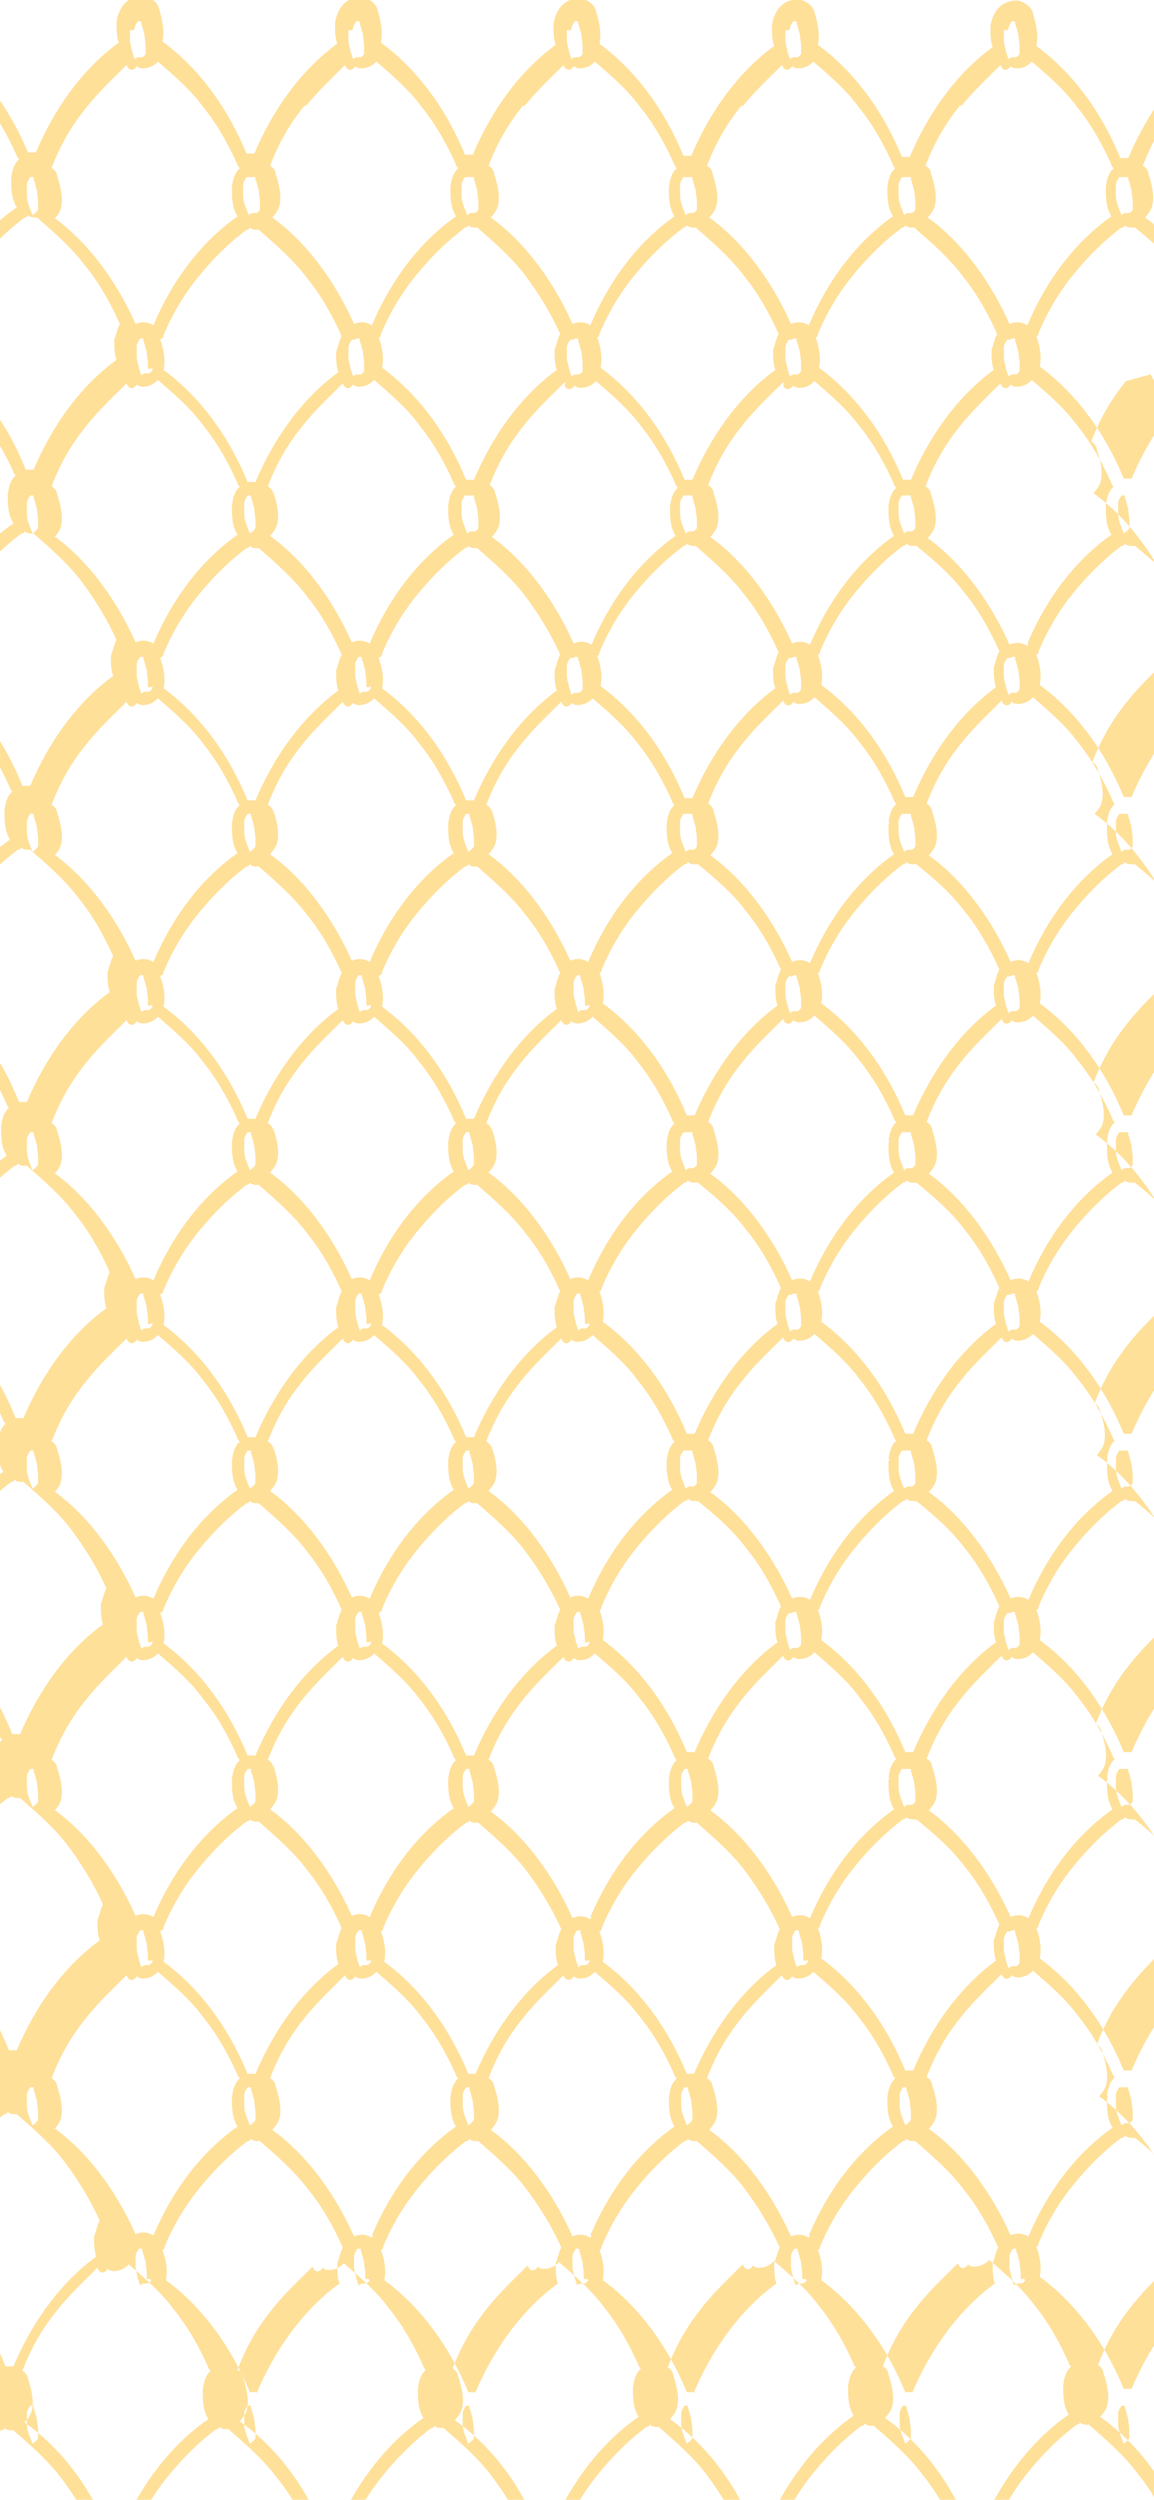 <?xml version="1.0" encoding="UTF-8"?>
<svg id="Layer_1" xmlns="http://www.w3.org/2000/svg" xmlns:xlink="http://www.w3.org/1999/xlink" version="1.1" viewBox="0 0 103 223">
  <!-- Generator: Adobe Illustrator 29.0.0, SVG Export Plug-In . SVG Version: 2.1.0 Build 186)  -->
  <defs>
    <style>
      .st0 {
        fill: none;
      }

      .st1 {
        fill: #ffb300;
        isolation: isolate;
        opacity: .4;
      }

      .st2 {
        clip-path: url(#clippath);
      }
    </style>
    <clipPath id="clippath">
      <rect class="st0" y="-.2" width="103" height="223.2"/>
    </clipPath>
  </defs>
  <g class="st2">
    <path class="st1" d="M105.2,38c1.1-1.4,2.4-2.6,3.6-3.8h0c.2.6.7.5.9.1,0,0,.2.2.5.2.9,0,1.7-.7,1.9-1.6.3-.9,0-2.1-.3-3-.1-.5-.5-.8-.9-1s-.9-.2-1.4,0h0c-1.6-3.6-4.1-7.2-7.3-9.5.2-.2.5-.6.6-.9.3-.9,0-2.1-.3-3,0-.2-.2-.6-.5-.7h0c.8-2.1,1.8-3.8,3.1-5.4,1.1-1.4,2.4-2.6,3.6-3.8h0c.2.6.7.5.9.1,0,0,.2.2.5.2.9,0,1.7-.7,1.9-1.6.3-.9,0-2.1-.3-3-.1-.5-.5-.8-.9-1s-.9-.2-1.4,0c-.9.3-1.4,1.3-1.5,2.2,0,.6,0,1.3.2,1.8-3.3,2.4-5.8,6-7.4,9.8h-.7c-1.6-3.9-4.1-7.5-7.5-10,.2-.9,0-1.9-.3-2.9-.1-.5-.5-.8-.9-1s-.9-.2-1.4,0c-.9.3-1.4,1.3-1.5,2.2,0,.6,0,1.3.2,1.8-3.3,2.4-5.8,6-7.4,9.8h-.7c-1.6-3.9-4.1-7.5-7.5-10,.2-.9,0-1.9-.3-2.9-.1-.5-.5-.8-.9-1s-.9-.2-1.4,0c-.9.3-1.4,1.3-1.5,2.2,0,.6,0,1.3.2,1.8-3.3,2.4-5.8,6-7.4,9.8h-.7c-1.6-3.9-4.1-7.5-7.5-10,.2-.9,0-1.9-.3-2.9-.1-.5-.5-.8-.9-1-.5-.2-.9-.2-1.4,0-.9.3-1.4,1.3-1.5,2.2,0,.6,0,1.3.2,1.8-3.3,2.4-5.8,6-7.4,9.8h-.7c-1.6-3.9-4.1-7.5-7.5-10,.2-.9,0-1.9-.3-2.9-.1-.5-.5-.8-.9-1-.5-.2-.9-.2-1.4,0-.9.3-1.4,1.3-1.5,2.2,0,.6,0,1.3.2,1.8-3.3,2.4-5.8,6-7.4,9.8h-.7c-1.6-3.9-4.1-7.5-7.5-10,.2-.9,0-1.9-.3-2.9-.1-.5-.5-.8-.9-1s-.9-.2-1.4,0c-.9.3-1.4,1.3-1.5,2.2,0,.6,0,1.3.2,1.8-3.3,2.4-5.8,6-7.4,9.8h-.7C.9,9.8-1.7,6-5.2,3.6c-.6-.3-1.3.5-.7.9,1.6,1.3,3.1,2.6,4.3,4.2,1.3,1.6,2.3,3.4,3.1,5.2,0,.1.1.2.2.3-.5.5-.6,1-.7,1.7,0,.9,0,1.8.5,2.6-3.5,2.4-6.2,6.2-7.8,10-.2.7.8,1,1.1.3.8-1.9,1.8-3.6,3.1-5.2,1.3-1.6,2.7-3,4.3-4.2h0c.1,0,.2,0,.3-.2,0,0,.2.2.5.2h.3c1.6,1.4,3.1,2.7,4.3,4.3,1.3,1.6,2.3,3.4,3.1,5.2h0c-.2.3-.3.9-.5,1.4,0,.6,0,1.3.2,1.8-3.3,2.4-5.8,6-7.4,9.8h-.7c-1.6-4-4.2-7.8-7.8-10.1-.6-.3-1.3.5-.7.9,1.6,1.3,3.1,2.6,4.3,4.2s2.3,3.4,3.1,5.2c0,.1.1.2.2.3-.5.5-.6,1-.7,1.7,0,.9,0,1.8.5,2.6-3.5,2.4-6.2,6.2-7.8,10-.2.7.8,1,1.1.3.8-1.9,1.8-3.6,3.1-5.2,1.3-1.6,2.7-3,4.3-4.2h0c.1,0,.2,0,.3-.2,0,0,.2.2.5.2h.3c1.6,1.4,3.1,2.7,4.3,4.3s2.3,3.4,3.1,5.2h0c-.2.3-.3.9-.5,1.4,0,.6,0,1.3.2,1.8-3.3,2.4-5.8,6-7.4,9.8h-.7c-1.6-4-4.2-7.8-7.8-10.1-.6-.3-1.3.5-.7.9,1.6,1.3,3.1,2.6,4.3,4.2,1.3,1.6,2.3,3.4,3.1,5.2,0,.1.1.2.2.3-.5.5-.6,1-.7,1.7,0,.9,0,1.8.5,2.6-3.5,2.4-6.2,6.2-7.8,10-.2.7.8,1,1.1.3.8-1.9,1.8-3.6,3.1-5.2s2.7-3,4.3-4.2h0c.1,0,.2,0,.3-.2,0,0,.2.2.5.2h.3c1.6,1.4,3.1,2.7,4.3,4.3,1.3,1.6,2.3,3.4,3.1,5.2h0c-.2.3-.3.9-.5,1.4,0,.6,0,1.3.2,1.8-3.3,2.4-5.8,6-7.4,9.8h-.7c-1.6-4-4.2-7.8-7.8-10.1-.6-.3-1.3.5-.7.9,1.6,1.3,3.1,2.6,4.3,4.2,1.3,1.6,2.3,3.4,3.1,5.2,0,.1.1.2.2.3-.5.5-.6,1-.7,1.7,0,.9,0,1.8.5,2.6-3.5,2.4-6.2,6.2-7.8,10-.2.7.8,1,1.1.3.8-1.9,1.8-3.6,3.1-5.2s2.7-3,4.3-4.2h0c.1,0,.2,0,.3-.2,0,0,.2.2.5.2h.3c1.6,1.4,3.1,2.7,4.3,4.3,1.3,1.6,2.3,3.4,3.1,5.2h0c-.2.3-.3.9-.5,1.4,0,.6,0,1.3.2,1.8-3.3,2.4-5.8,6-7.4,9.8h-.7c-1.6-4-4.2-7.8-7.8-10.1-.6-.3-1.3.5-.7.9,1.6,1.3,3.1,2.6,4.3,4.2,1.3,1.6,2.3,3.4,3.1,5.2,0,.1.1.2.2.3-.5.5-.6,1-.7,1.7,0,.9,0,1.8.5,2.6-3.5,2.4-6.2,6.2-7.8,10-.2.7.8,1,1.1.3.8-1.9,1.8-3.6,3.1-5.2,1.3-1.6,2.7-3,4.3-4.2h0c.1,0,.2,0,.3-.2,0,0,.2.2.5.2h.3c1.6,1.4,3.1,2.7,4.3,4.3s2.3,3.4,3.1,5.2h0c-.2.3-.3.9-.5,1.4,0,.6,0,1.3.2,1.8-3.3,2.4-5.8,6-7.4,9.8h-.7c-1.6-4-4.2-7.8-7.8-10.1-.6-.3-1.3.5-.7.9,1.6,1.3,3.1,2.6,4.3,4.2s2.3,3.4,3.1,5.2c0,.1.1.2.2.3-.5.5-.6,1-.7,1.7,0,.9,0,1.8.5,2.6-3.5,2.4-6.2,6.2-7.8,10-.2.7.8,1,1.1.3.8-1.9,1.8-3.6,3.1-5.2,1.3-1.6,2.7-3,4.3-4.2h0c.1,0,.2,0,.3-.2,0,0,.2.2.5.2h.3c1.6,1.4,3.1,2.7,4.3,4.3s2.3,3.4,3.1,5.2h0c-.2.3-.3.9-.5,1.4,0,.6,0,1.3.2,1.8-3.3,2.4-5.8,6-7.4,9.8h-.7c-1.6-4-4.2-7.8-7.8-10.1-.6-.3-1.3.5-.7.9,1.6,1.3,3.1,2.6,4.3,4.2s2.3,3.4,3.1,5.2c0,.1.1.2.2.3-.5.5-.6,1-.7,1.7,0,.9,0,1.8.5,2.6-3.5,2.4-6.2,6.2-7.8,10-.2.7.8,1,1.1.3.8-1.9,1.8-3.6,3.1-5.2,1.3-1.6,2.7-3,4.3-4.2h0c.1,0,.2,0,.3-.2,0,0,.2.2.5.2h.3c1.6,1.4,3.1,2.7,4.3,4.3s2.3,3.4,3.1,5.2h0c-.2.3-.3.9-.5,1.4,0,.6,0,1.3.2,1.8-3.3,2.4-5.8,6-7.4,9.8h-.7c-1.6-4-4.2-7.8-7.8-10.1-.6-.3-1.3.5-.7.9,1.6,1.3,3.1,2.6,4.3,4.2s2.3,3.4,3.1,5.2c0,.1.1.2.2.3-.5.5-.6,1-.7,1.7,0,.9,0,1.8.5,2.6-3.5,2.4-6.2,6.2-7.8,10-.2.7.8,1,1.1.3.8-1.9,1.8-3.6,3.1-5.2,1.3-1.6,2.7-3,4.3-4.2h0c.1,0,.2,0,.3-.2,0,0,.2.2.5.2h.3c1.6,1.4,3.1,2.7,4.3,4.3s2.3,3.4,3.1,5.2c.2.7,1.4.3,1.1-.3-1.5-3.9-4.1-7.5-7.5-9.9.2-.2.5-.6.6-.9.3-.9,0-2.1-.3-3,0-.2-.2-.6-.5-.7h0c.8-2.1,1.8-3.8,3.1-5.4,1.1-1.4,2.4-2.6,3.6-3.8h0c.2.6.7.5.9.1,0,0,.2.2.5.2.6,0,1-.2,1.4-.6,1.5,1.3,2.9,2.5,4,4,1.3,1.6,2.3,3.4,3.1,5.2,0,.1.1.2.2.3-.5.5-.6,1-.7,1.7,0,.9,0,1.8.5,2.6-3.5,2.4-6.2,6.2-7.8,10-.2.7.8,1,1.1.3.8-1.9,1.8-3.6,3.1-5.2,1.3-1.6,2.7-3,4.3-4.2h0c.1,0,.2,0,.3-.2,0,0,.2.2.5.2h.3c1.6,1.4,3.1,2.7,4.3,4.3,1.3,1.6,2.3,3.4,3.1,5.2.2.7,1.4.3,1.1-.3-1.5-3.9-4.1-7.5-7.5-9.9.2-.2.5-.6.6-.9.3-.9,0-2.1-.3-3,0-.2-.2-.6-.5-.7h0c.8-2.1,1.8-3.8,3.1-5.4,1.1-1.4,2.4-2.6,3.6-3.8h0c.2.6.7.5.9.1,0,0,.2.2.5.2.6,0,1-.2,1.4-.6,1.5,1.3,2.9,2.5,4,4,1.3,1.6,2.3,3.4,3.1,5.2,0,.1.1.2.2.3-.5.5-.6,1-.7,1.7,0,.9,0,1.8.5,2.6-3.5,2.4-6.2,6.2-7.8,10-.2.7.8,1,1.1.3.8-1.9,1.8-3.6,3.1-5.2,1.3-1.6,2.7-3,4.3-4.2h0c.1,0,.2,0,.3-.2,0,0,.2.2.5.2h.3c1.6,1.4,3.1,2.7,4.3,4.3s2.3,3.4,3.1,5.2c.2.7,1.4.3,1.1-.3-1.5-3.9-4.1-7.5-7.5-9.9.2-.2.5-.6.6-.9.3-.9,0-2.1-.3-3,0-.2-.2-.6-.5-.7h0c.8-2.1,1.8-3.8,3.1-5.4,1.1-1.4,2.4-2.6,3.6-3.8h0c.2.6.7.5.9.1,0,0,.2.2.5.2.6,0,1-.2,1.4-.6,1.5,1.3,2.9,2.5,4,4,1.3,1.6,2.3,3.4,3.1,5.2,0,.1.1.2.2.3-.5.5-.6,1-.7,1.7,0,.9,0,1.8.5,2.6-3.5,2.4-6.2,6.2-7.8,10-.2.7.8,1,1.1.3.8-1.9,1.8-3.6,3.1-5.2,1.3-1.6,2.7-3,4.3-4.2h0c.1,0,.2,0,.3-.2,0,0,.2.2.5.2h.3c1.6,1.4,3.1,2.7,4.3,4.3s2.3,3.4,3.1,5.2c.2.7,1.4.3,1.1-.3-1.5-3.9-4.1-7.5-7.5-9.9.2-.2.5-.6.6-.9.3-.9,0-2.1-.3-3,0-.2-.2-.6-.5-.7h0c.8-2.1,1.8-3.8,3.1-5.4,1.1-1.4,2.4-2.6,3.6-3.8h0c.2.6.7.5.9.1,0,0,.2.2.5.2.6,0,1-.2,1.4-.6,1.5,1.3,2.9,2.5,4,4,1.3,1.6,2.3,3.4,3.1,5.2,0,.1.1.2.2.3-.5.5-.6,1-.7,1.7,0,.9,0,1.8.5,2.6-3.5,2.4-6.2,6.2-7.8,10-.2.7.8,1,1.1.3.8-1.9,1.8-3.6,3.1-5.2,1.3-1.6,2.7-3,4.3-4.2h0c.1,0,.2,0,.3-.2,0,0,.2.2.5.2h.3c1.6,1.4,3.1,2.7,4.3,4.3,1.3,1.6,2.3,3.4,3.1,5.2.2.7,1.4.3,1.1-.3-1.5-3.9-4.1-7.5-7.5-9.9.2-.2.5-.6.6-.9.3-.9,0-2.1-.3-3,0-.2-.2-.6-.5-.7h0c.8-2.1,1.8-3.8,3.1-5.4,1.1-1.4,2.4-2.6,3.6-3.8h0c.2.6.7.5.9.1,0,0,.2.2.5.2.6,0,1-.2,1.4-.6,1.5,1.3,2.9,2.5,4,4,1.3,1.6,2.3,3.4,3.1,5.2,0,.1.1.2.2.3-.5.5-.6,1-.7,1.7,0,.9,0,1.8.5,2.6-3.5,2.4-6.2,6.2-7.8,10-.2.7.8,1,1.1.3.8-1.9,1.8-3.6,3.1-5.2,1.3-1.6,2.7-3,4.3-4.2h0c.1,0,.2,0,.3-.2,0,0,.2.2.5.2h.3c1.6,1.4,3.1,2.7,4.3,4.3,1.3,1.6,2.3,3.4,3.1,5.2.2.7,1.4.3,1.1-.3-1.5-3.9-4.1-7.5-7.5-9.9.2-.2.5-.6.6-.9.3-.9,0-2.1-.3-3,0-.2-.2-.6-.5-.7h0c.8-2.1,1.8-3.8,3.1-5.4,1.1-1.4,2.4-2.6,3.6-3.8h0c.2.6.7.5.9.1,0,0,.2.2.5.2.9,0,1.7-.7,1.9-1.6.3-.9,0-2.1-.3-3-.1-.5-.5-.8-.9-1s-.9-.2-1.4,0h0c-1.6-3.6-4.1-7.2-7.3-9.5.2-.2.5-.6.6-.9.3-.9,0-2.1-.3-3,0-.2-.2-.6-.5-.7h0c.8-2.1,1.8-3.8,3.1-5.4,1.1-1.4,2.4-2.6,3.6-3.8h0c.2.6.7.5.9.1,0,0,.2.2.5.2.9,0,1.7-.7,1.9-1.6.3-.9,0-2.1-.3-3-.1-.5-.5-.8-.9-1s-.9-.2-1.4,0h0c-1.6-3.6-4.1-7.2-7.3-9.5.2-.2.5-.6.6-.9.3-.9,0-2.1-.3-3,0-.2-.2-.6-.5-.7h0c.8-2.1,1.8-3.8,3.1-5.4,1.1-1.4,2.4-2.6,3.6-3.8h0c.2.6.7.5.9.1,0,0,.2.2.5.2.9,0,1.7-.7,1.9-1.6.3-.9,0-2.1-.3-3-.1-.5-.5-.8-.9-1s-.9-.2-1.4,0h0c-1.6-3.6-4.1-7.2-7.3-9.5.2-.2.5-.6.6-.9.3-.9,0-2.1-.3-3,0-.2-.2-.6-.5-.7h0c.8-2.1,1.8-3.8,3.1-5.4,1.1-1.4,2.4-2.6,3.6-3.8h0c.2.6.7.5.9.1,0,0,.2.2.5.2.9,0,1.7-.7,1.9-1.6.3-.9,0-2.1-.3-3-.1-.5-.5-.8-.9-1-.5-.2-.9-.2-1.4,0h0c-1.6-3.6-4.1-7.2-7.3-9.5.2-.2.5-.6.6-.9.3-.9,0-2.1-.3-3,0-.2-.2-.6-.5-.7h0c.8-2.1,1.8-3.8,3.1-5.4,1.1-1.4,2.4-2.6,3.6-3.8h0c.2.6.7.5.9.1,0,0,.2.2.5.2.9,0,1.7-.7,1.9-1.6.3-.9,0-2.1-.3-3-.1-.5-.5-.8-.9-1-.5-.2-.9-.2-1.4,0h0c-1.6-3.6-4.1-7.2-7.3-9.5.2-.2.5-.6.6-.9.3-.9,0-2.1-.3-3,0-.2-.2-.6-.5-.7h0c.8-2.1,1.8-3.8,3.1-5.4,1.1-1.4,2.4-2.6,3.6-3.8h0c.2.6.7.5.9.1,0,0,.2.2.5.2.9,0,1.7-.7,1.9-1.6.3-.9,0-2.1-.3-3-.1-.5-.5-.8-.9-1s-.9-.2-1.4,0h0c-1.6-3.6-4.1-7.2-7.3-9.5.2-.2.5-.6.6-.9.3-.9,0-2.1-.3-3,0-.2-.2-.6-.5-.7h0c.8-2.1,1.8-3.8,3.1-5.4l2.2-.6ZM109.4,2.6c0-.3.2-.5.3-.7h0s.2-.1,0,0h.3v.2c.1.2.2.7.3,1,0,.3.1.7.1,1v.5h0v.2h0q-.1.2-.3.3h-.2c-.2,0-.3,0-.5.2,0,0,0-.2-.1-.3,0-.1,0-.2-.1-.3,0-.3-.2-.7-.2-1.1v-.9h.3ZM3.5,217.8h-.1c-.2,0-.3,0-.5.2-.2-.6-.5-1.1-.5-1.8v-.9c0-.3.2-.5.3-.7h0s.2-.1,0,0h.3v.2c.1.2.2.7.3,1,0,.3.1.7.1,1v.5h0v.2h0q-.1.2-.3.3h-.1.3ZM109.8,30.2h0s.2-.1,0,0h.3v.2c.1.2.2.7.3,1,0,.3.1.7.1,1v.5h0v.2h0q-.1.2-.3.3h-.2c-.2,0-.3,0-.5.2,0,0,0-.2-.1-.3,0-.1,0-.2-.1-.3,0-.3-.2-.7-.2-1.1v-.9c0-.3.2-.5.3-.7h.3ZM101.3,20.3c1.6,1.3,3.1,2.6,4.3,4.2,1.3,1.6,2.3,3.4,3.1,5.2h0c-.2.3-.3.9-.5,1.4,0,.6,0,1.3.2,1.8-3.3,2.4-5.8,6-7.4,9.8h-.7c-1.6-3.9-4.1-7.5-7.5-10,.2-.9,0-1.9-.3-2.7.1,0,.2-.1.2-.3.8-1.9,1.8-3.6,3.1-5.2,1.3-1.6,2.7-3,4.3-4.2h0c.1,0,.2,0,.3-.2,0,0,.2.2.5.2h.3ZM100.9,47.4h-.1c-.2,0-.3,0-.5.2-.2-.6-.5-1.1-.5-1.8v-.9c0-.3.2-.5.3-.7h0s.2-.1,0,0h.3v.2c.1.2.2.7.3,1,0,.3.1.7.1,1v.5h0v.2h0q-.1.2-.3.3h-.1.3ZM100.4,72.6h0s.2-.1,0,0h.3v.2c.1.2.2.7.3,1,0,.3.1.7.1,1v.5h0v.2h0q-.1.2-.3.3h-.2c-.2,0-.3,0-.5.2-.2-.6-.5-1.1-.5-1.8v-.9c0-.3.2-.5.3-.7h.3ZM98.8,73.6c0,.9,0,1.8.5,2.6-3.4,2.4-5.9,5.9-7.5,9.7,0,0-.1,0-.2-.1-.5-.2-.9-.2-1.4,0h0c-1.6-3.6-4.1-7.2-7.3-9.5.2-.2.5-.6.6-.9.3-.9,0-2.1-.3-3,0-.2-.2-.6-.5-.7h0c.8-2.1,1.8-3.8,3.1-5.4,1.1-1.4,2.4-2.6,3.6-3.8h0c.2.6.7.5.9.1,0,0,.2.2.5.2.6,0,1-.2,1.4-.6,1.5,1.3,2.9,2.5,4,4,1.3,1.6,2.3,3.4,3.1,5.2,0,.1.1.2.2.3-.5.5-.6,1-.7,1.7h.1ZM100.4,101h0s.2-.1,0,0h.3v.2c.1.2.2.7.3,1,0,.3.1.7.1,1v.5h0v.2h0q-.1.2-.3.3h-.2c-.2,0-.3,0-.5.2-.2-.6-.5-1.1-.5-1.8v-.9c0-.3.2-.5.3-.7h.3ZM98.8,102c0,.9,0,1.8.5,2.6-3.4,2.4-5.9,5.9-7.5,9.7,0,0-.1,0-.2-.1-.5-.2-.9-.2-1.4,0h0c-1.6-3.6-4.1-7.2-7.3-9.5.2-.2.5-.6.6-.9.3-.9,0-2.1-.3-3,0-.2-.2-.6-.5-.7h0c.8-2.1,1.8-3.8,3.1-5.4,1.1-1.4,2.4-2.6,3.6-3.8h0c.2.6.7.5.9.1,0,0,.2.2.5.2.6,0,1-.2,1.4-.6,1.5,1.3,2.9,2.5,4,4,1.3,1.6,2.3,3.4,3.1,5.2,0,.1.1.2.2.3-.5.5-.6,1-.7,1.7h.1ZM100.4,129.4h0s.2-.1,0,0h.3v.2c.1.2.2.7.3,1,0,.3.1.7.1,1v.5h0v.2h0q-.1.2-.3.3h-.2c-.2,0-.3,0-.5.2-.2-.6-.5-1.1-.5-1.8v-.9c0-.3.2-.5.3-.7h.3ZM98.8,130.4c0,.9,0,1.8.5,2.6-3.4,2.4-5.9,5.9-7.5,9.7,0,0-.1,0-.2-.1-.5-.2-.9-.2-1.4,0h0c-1.6-3.6-4.1-7.2-7.3-9.5.2-.2.5-.6.6-.9.3-.9,0-2.1-.3-3,0-.2-.2-.6-.5-.7h0c.8-2.1,1.8-3.8,3.1-5.4,1.1-1.4,2.4-2.6,3.6-3.8h0c.2.6.7.5.9.1,0,0,.2.2.5.2.6,0,1-.2,1.4-.6,1.5,1.3,2.9,2.5,4,4,1.3,1.6,2.3,3.4,3.1,5.2,0,.1.1.2.2.3-.5.5-.6,1-.7,1.7h.1ZM100.4,157.8h0s.2-.1,0,0h.3v.2c.1.2.2.7.3,1,0,.3.1.7.1,1v.5h0v.2h0q-.1.2-.3.3h-.2c-.2,0-.3,0-.5.2-.2-.6-.5-1.1-.5-1.8v-.9c0-.3.2-.5.3-.7h.3ZM98.8,158.8c0,.9,0,1.8.5,2.6-3.4,2.4-5.9,5.9-7.5,9.7,0,0-.1,0-.2-.1-.5-.2-.9-.2-1.4,0h0c-1.6-3.6-4.1-7.2-7.3-9.5.2-.2.5-.6.6-.9.3-.9,0-2.1-.3-3,0-.2-.2-.6-.5-.7h0c.8-2.1,1.8-3.8,3.1-5.4,1.1-1.4,2.4-2.6,3.6-3.8h0c.2.6.7.5.9.1,0,0,.2.2.5.2.6,0,1-.2,1.4-.6,1.5,1.3,2.9,2.5,4,4,1.3,1.6,2.3,3.4,3.1,5.2,0,.1.1.2.2.3-.5.5-.6,1-.7,1.7h.1ZM100.4,186.2h0s.2-.1,0,0h.3v.2c.1.2.2.7.3,1,0,.3.1.7.1,1v.5h0v.2h0q-.1.2-.3.3h-.2c-.2,0-.3,0-.5.2-.2-.6-.5-1.1-.5-1.8v-.9c0-.3.2-.5.3-.7h.3ZM98.8,187.2c0,.9,0,1.8.5,2.6-3.4,2.4-5.9,5.9-7.5,9.7,0,0-.1,0-.2-.1-.5-.2-.9-.2-1.4,0h0c-1.6-3.6-4.1-7.2-7.3-9.5.2-.2.5-.6.6-.9.3-.9,0-2.1-.3-3,0-.2-.2-.6-.5-.7h0c.8-2.1,1.8-3.8,3.1-5.4,1.1-1.4,2.4-2.6,3.6-3.8h0c.2.6.7.5.9.1,0,0,.2.2.5.2.6,0,1-.2,1.4-.6,1.5,1.3,2.9,2.5,4,4,1.3,1.6,2.3,3.4,3.1,5.2,0,.1.1.2.2.3-.5.5-.6,1-.7,1.7h.1ZM81.4,189.4h-.1c-.2,0-.3,0-.5.2-.2-.6-.5-1.1-.5-1.8v-.9c0-.3.2-.5.3-.7h0s.2-.1,0,0h.3v.2c.1.2.2.7.3,1,0,.3.1.7.1,1v.5h0v.2h0q-.1.2-.3.3h-.1.3ZM72.2,199.6s-.1,0-.2-.1c-.5-.2-.9-.2-1.4,0h0c-1.6-3.6-4.1-7.2-7.3-9.5.2-.2.5-.6.6-.9.3-.9,0-2.1-.3-3,0-.2-.2-.6-.5-.7h0c.8-2.1,1.8-3.8,3.1-5.4,1.1-1.4,2.4-2.6,3.6-3.8h0c.2.6.7.5.9.1,0,0,.2.2.5.2.6,0,1-.2,1.4-.6,1.5,1.3,2.9,2.5,4,4,1.3,1.6,2.3,3.4,3.1,5.2,0,.1.1.2.2.3-.5.5-.6,1-.7,1.7,0,.9,0,1.8.5,2.6-3.4,2.4-5.9,5.9-7.5,9.7h.1ZM61.9,189.4h-.1c-.2,0-.3,0-.5.2-.2-.6-.5-1.1-.5-1.8v-.9c0-.3.2-.5.3-.7h0s.2-.1,0,0h.3v.2c.1.2.2.7.3,1,0,.3.1.7.1,1v.5h0v.2h0q-.1.2-.3.3h-.1.3ZM52.7,199.6s-.1,0-.2-.1c-.5-.2-.9-.2-1.4,0h0c-1.6-3.6-4.1-7.2-7.3-9.5.2-.2.5-.6.6-.9.3-.9,0-2.1-.3-3,0-.2-.2-.6-.5-.7h0c.8-2.1,1.8-3.8,3.1-5.4,1.1-1.4,2.4-2.6,3.6-3.8h0c.2.6.7.5.9.1,0,0,.2.2.5.2.6,0,1-.2,1.4-.6,1.5,1.3,2.9,2.5,4,4,1.3,1.6,2.3,3.4,3.1,5.2,0,.1.1.2.2.3-.5.5-.6,1-.7,1.7,0,.9,0,1.8.5,2.6-3.4,2.4-5.9,5.9-7.5,9.7h.1ZM42.4,189.4h-.1c-.2,0-.3,0-.5.2-.2-.6-.5-1.1-.5-1.8v-.9c0-.3.2-.5.3-.7h0s.2-.1,0,0h.3v.2c.1.2.2.7.3,1,0,.3.1.7.1,1v.5h0v.2h0q-.1.2-.3.3h-.1.3ZM33.2,199.6s-.1,0-.2-.1c-.5-.2-.9-.2-1.4,0h0c-1.6-3.6-4.1-7.2-7.3-9.5.2-.2.5-.6.6-.9.3-.9,0-2.1-.3-3,0-.2-.2-.6-.5-.7h0c.8-2.1,1.8-3.8,3.1-5.4,1.1-1.4,2.4-2.6,3.6-3.8h0c.2.6.7.5.9.1,0,0,.2.2.5.2.6,0,1-.2,1.4-.6,1.5,1.3,2.9,2.5,4,4,1.3,1.6,2.3,3.4,3.1,5.2,0,.1.1.2.2.3-.5.5-.6,1-.7,1.7,0,.9,0,1.8.5,2.6-3.4,2.4-5.9,5.9-7.5,9.7h.1ZM22.9,189.4h-.1c-.2,0-.3,0-.5.2-.2-.6-.5-1.1-.5-1.8v-.9c0-.3.2-.5.3-.7h0s.2-.1,0,0h.3v.2c.1.2.2.7.3,1,0,.3.1.7.1,1v.5h0v.2h0q-.1.2-.3.3h-.1.3ZM13.6,174.8h0v.2h0q-.1.2-.3.3h-.2c-.2,0-.3,0-.5.2,0,0,0-.2-.1-.3,0-.1,0-.2-.1-.3,0-.3-.2-.7-.2-1.1v-.9c0-.3.2-.5.3-.7h0s.2-.1,0,0h.3v.2c.1.2.2.7.3,1,0,.3.1.7.1,1v.5h.3ZM14.4,172.2c.1,0,.2-.1.2-.3.8-1.9,1.8-3.6,3.1-5.2,1.3-1.6,2.7-3,4.3-4.2h0c.1,0,.2,0,.3-.2,0,0,.2.2.5.2h.3c1.6,1.4,3.1,2.7,4.3,4.3,1.3,1.6,2.3,3.4,3.1,5.2h0c-.2.3-.3.9-.5,1.4,0,.6,0,1.3.2,1.8-3.3,2.4-5.8,6-7.4,9.8h-.7c-1.6-3.9-4.1-7.5-7.5-10,.2-.9,0-1.9-.3-2.7h0ZM13.6,146.4h0v.2h0q-.1.2-.3.3h-.2c-.2,0-.3,0-.5.2,0,0,0-.2-.1-.3,0-.1,0-.2-.1-.3,0-.3-.2-.7-.2-1.1v-.9c0-.3.2-.5.3-.7h0s.2-.1,0,0h.3v.2c.1.2.2.7.3,1,0,.3.1.7.1,1v.5h.3ZM14.4,143.8c.1,0,.2-.1.2-.3.8-1.9,1.8-3.6,3.1-5.2,1.3-1.6,2.7-3,4.3-4.2h0c.1,0,.2,0,.3-.2,0,0,.2.2.5.2h.3c1.6,1.4,3.1,2.7,4.3,4.3,1.3,1.6,2.3,3.4,3.1,5.2h0c-.2.3-.3.9-.5,1.4,0,.6,0,1.3.2,1.8-3.3,2.4-5.8,6-7.4,9.8h-.7c-1.6-3.9-4.1-7.5-7.5-10,.2-.9,0-1.9-.3-2.7h0ZM13.6,118h0v.2h0q-.1.2-.3.3h-.2c-.2,0-.3,0-.5.2,0,0,0-.2-.1-.3,0-.1,0-.2-.1-.3,0-.3-.2-.7-.2-1.1v-.9c0-.3.2-.5.3-.7h0s.2-.1,0,0h.3v.2c.1.2.2.7.3,1,0,.3.1.7.1,1v.5h.3ZM14.4,115.4c.1,0,.2-.1.2-.3.8-1.9,1.8-3.6,3.1-5.2s2.7-3,4.3-4.2h0c.1,0,.2,0,.3-.2,0,0,.2.2.5.2h.3c1.6,1.4,3.1,2.7,4.3,4.3,1.3,1.6,2.3,3.4,3.1,5.2h0c-.2.3-.3.9-.5,1.4,0,.6,0,1.3.2,1.8-3.3,2.4-5.8,6-7.4,9.8h-.7c-1.6-3.9-4.1-7.5-7.5-10,.2-.9,0-1.9-.3-2.7h0ZM13.6,89.6h0v.2h0q-.1.2-.3.3h-.2c-.2,0-.3,0-.5.2,0,0,0-.2-.1-.3,0-.1,0-.2-.1-.3,0-.3-.2-.7-.2-1.1v-.9c0-.3.2-.5.3-.7h0s.2-.1,0,0h.3v.2c.1.2.2.7.3,1,0,.3.1.7.1,1v.5h.3ZM14.4,87c.1,0,.2-.1.2-.3.8-1.9,1.8-3.6,3.1-5.2s2.7-3,4.3-4.2h0c.1,0,.2,0,.3-.2,0,0,.2.2.5.2h.3c1.6,1.4,3.1,2.7,4.3,4.3,1.3,1.6,2.3,3.4,3.1,5.2h0c-.2.3-.3.9-.5,1.4,0,.6,0,1.3.2,1.8-3.3,2.4-5.8,6-7.4,9.8h-.7c-1.6-3.9-4.1-7.5-7.5-10,.2-.9,0-1.9-.3-2.7h0ZM13.6,61.2h0v.2h0q-.1.2-.3.3h-.2c-.2,0-.3,0-.5.2,0,0,0-.2-.1-.3,0-.1,0-.2-.1-.3,0-.3-.2-.7-.2-1.1v-.9c0-.3.2-.5.3-.7h0s.2-.1,0,0h.3v.2c.1.2.2.7.3,1,0,.3.1.7.1,1v.5h.3ZM14.4,58.6c.1,0,.2-.1.2-.3.8-1.9,1.8-3.6,3.1-5.2,1.3-1.6,2.7-3,4.3-4.2h0c.1,0,.2,0,.3-.2,0,0,.2.2.5.2h.3c1.6,1.4,3.1,2.7,4.3,4.3,1.3,1.6,2.3,3.4,3.1,5.2h0c-.2.3-.3.9-.5,1.4,0,.6,0,1.3.2,1.8-3.3,2.4-5.8,6-7.4,9.8h-.7c-1.6-3.9-4.1-7.5-7.5-10,.2-.9,0-1.9-.3-2.7ZM13.6,32.8h0v.2h0q-.1.2-.3.3h-.2c-.2,0-.3,0-.5.2,0,0,0-.2-.1-.3,0-.1,0-.2-.1-.3,0-.3-.2-.7-.2-1.1v-.9c0-.3.2-.5.3-.7h0s.2-.1,0,0h.3v.2c.1.2.2.7.3,1,0,.3.1.7.1,1v.5h.3ZM14.4,30.2c.1,0,.2-.1.2-.3.8-1.9,1.8-3.6,3.1-5.2,1.3-1.6,2.7-3,4.3-4.2h0c.1,0,.2,0,.3-.2,0,0,.2.2.5.2h.3c1.6,1.4,3.1,2.7,4.3,4.3,1.3,1.6,2.3,3.4,3.1,5.2h0c-.2.3-.3.9-.5,1.4,0,.6,0,1.3.2,1.8-3.3,2.4-5.8,6-7.4,9.8h-.7c-1.6-3.9-4.1-7.5-7.5-10,.2-.9,0-1.9-.3-2.7ZM31.8,30.2h0s.2-.1,0,0h.3v.2c.1.2.2.7.3,1,0,.3.1.7.1,1v.5h0v.2h0q-.1.2-.3.3h-.2c-.2,0-.3,0-.5.2,0,0,0-.2-.1-.3,0-.1,0-.2-.1-.3,0-.3-.2-.7-.2-1.1v-.9c0-.3.2-.5.3-.7h.3ZM41.5,20.3h0c.1,0,.2,0,.3-.2,0,0,.2.2.5.2h.3c1.6,1.4,3.1,2.7,4.3,4.3s2.3,3.4,3.1,5.2h0c-.2.3-.3.9-.5,1.4,0,.6,0,1.3.2,1.8-3.3,2.4-5.8,6-7.4,9.8h-.7c-1.6-3.9-4.1-7.5-7.5-10,.2-.9,0-1.9-.3-2.7.1,0,.2-.1.2-.3.8-1.9,1.8-3.6,3.1-5.2,1.3-1.6,2.7-3,4.3-4.2ZM51.3,30.2h0s.2-.1,0,0h.3v.2c.1.2.2.7.3,1,0,.3.1.7.1,1v.5h0v.2h0q-.1.2-.3.3h-.2c-.2,0-.3,0-.5.2,0,0,0-.2-.1-.3,0-.1,0-.2-.1-.3,0-.3-.2-.7-.2-1.1v-.9c0-.3.2-.5.3-.7h.3ZM61,20.3h0c.1,0,.2,0,.3-.2,0,0,.2.2.5.2h.3c1.6,1.4,3.1,2.7,4.3,4.3,1.3,1.6,2.3,3.4,3.1,5.2h0c-.2.3-.3.9-.5,1.4,0,.6,0,1.3.2,1.8-3.3,2.4-5.8,6-7.4,9.8h-.7c-1.6-3.9-4.1-7.5-7.5-10,.2-.9,0-1.9-.3-2.7.1,0,.2-.1.2-.3.8-1.9,1.8-3.6,3.1-5.2,1.3-1.6,2.7-3,4.3-4.2ZM70.8,30.2h0s.2-.1,0,0h.3v.2c.1.2.2.7.3,1,0,.3.1.7.1,1v.5h0v.2h0q-.1.2-.3.3h-.2c-.2,0-.3,0-.5.2,0,0,0-.2-.1-.3,0-.1,0-.2-.1-.3,0-.3-.2-.7-.2-1.1v-.9c0-.3.2-.5.3-.7h.3ZM80.5,20.3h0c.1,0,.2,0,.3-.2,0,0,.2.2.5.2h.3c1.6,1.4,3.1,2.7,4.3,4.3,1.3,1.6,2.3,3.4,3.1,5.2h0c-.2.3-.3.9-.5,1.4,0,.6,0,1.3.2,1.8-3.3,2.4-5.8,6-7.4,9.8h-.7c-1.6-3.9-4.1-7.5-7.5-10,.2-.9,0-1.9-.3-2.7.1,0,.2-.1.2-.3.8-1.9,1.8-3.6,3.1-5.2,1.3-1.6,2.7-3,4.3-4.2ZM90.3,30.2h0s.2-.1,0,0h.3v.2c.1.2.2.7.3,1,0,.3.1.7.1,1v.5h0v.2h0q-.1.2-.3.3h-.2c-.2,0-.3,0-.5.2,0,0,0-.2-.1-.3,0-.1,0-.2-.1-.3,0-.3-.2-.7-.2-1.1v-.9c0-.3.2-.5.3-.7h.3ZM81.8,48.7c1.6,1.3,3.1,2.6,4.3,4.2,1.3,1.6,2.3,3.4,3.1,5.2h0c-.2.3-.3.9-.5,1.4,0,.6,0,1.3.2,1.8-3.3,2.4-5.8,6-7.4,9.8h-.7c-1.6-3.9-4.1-7.5-7.5-10,.2-.9,0-1.9-.3-2.7.1,0,.2-.1.2-.3.8-1.9,1.8-3.6,3.1-5.2,1.3-1.6,2.7-3,4.3-4.2h0c.1,0,.2,0,.3-.2,0,0,.2.2.5.2h.3ZM90.3,58.6h0s.2-.1,0,0h.3v.2c.1.2.2.7.3,1,0,.3.1.7.1,1v.5h0v.2h0q-.1.2-.3.3h-.2c-.2,0-.3,0-.5.2,0,0,0-.2-.1-.3,0-.1,0-.2-.1-.3,0-.3-.2-.7-.2-1.1v-.9c0-.3.2-.5.3-.7h.3ZM81.8,77.1c1.6,1.3,3.1,2.6,4.3,4.2,1.3,1.6,2.3,3.4,3.1,5.2h0c-.2.3-.3.9-.5,1.4,0,.6,0,1.3.2,1.8-3.3,2.4-5.8,6-7.4,9.8h-.7c-1.6-3.9-4.1-7.5-7.5-10,.2-.9,0-1.9-.3-2.7.1,0,.2-.1.2-.3.8-1.9,1.8-3.6,3.1-5.2s2.7-3,4.3-4.2h0c.1,0,.2,0,.3-.2,0,0,.2.2.5.2h.3ZM90.3,87h0s.2-.1,0,0h.3v.2c.1.2.2.7.3,1,0,.3.1.7.1,1v.5h0v.2h0q-.1.2-.3.3h-.2c-.2,0-.3,0-.5.2,0,0,0-.2-.1-.3,0-.1,0-.2-.1-.3,0-.3-.2-.7-.2-1.1v-.9c0-.3.2-.5.3-.7h.3ZM81.8,105.5c1.6,1.3,3.1,2.6,4.3,4.2,1.3,1.6,2.3,3.4,3.1,5.2h0c-.2.3-.3.9-.5,1.4,0,.6,0,1.3.2,1.8-3.3,2.4-5.8,6-7.4,9.8h-.7c-1.6-3.9-4.1-7.5-7.5-10,.2-.9,0-1.9-.3-2.7.1,0,.2-.1.2-.3.8-1.9,1.8-3.6,3.1-5.2s2.7-3,4.3-4.2h0c.1,0,.2,0,.3-.2,0,0,.2.2.5.2h.3ZM90.3,115.4h0s.2-.1,0,0h.3v.2c.1.2.2.7.3,1,0,.3.1.7.1,1v.5h0v.2h0q-.1.2-.3.3h-.2c-.2,0-.3,0-.5.2,0,0,0-.2-.1-.3,0-.1,0-.2-.1-.3,0-.3-.2-.7-.2-1.1v-.9c0-.3.2-.5.3-.7h.3ZM81.8,133.9c1.6,1.3,3.1,2.6,4.3,4.2,1.3,1.6,2.3,3.4,3.1,5.2h0c-.2.3-.3.9-.5,1.4,0,.6,0,1.3.2,1.8-3.3,2.4-5.8,6-7.4,9.8h-.7c-1.6-3.9-4.1-7.5-7.5-10,.2-.9,0-1.9-.3-2.7.1,0,.2-.1.2-.3.8-1.9,1.8-3.6,3.1-5.2,1.3-1.6,2.7-3,4.3-4.2h0c.1,0,.2,0,.3-.2,0,0,.2.2.5.2h.3q0,.1,0,.1ZM90.3,143.8h0s.2-.1,0,0h.3v.2c.1.2.2.7.3,1,0,.3.1.7.1,1v.5h0v.2h0q-.1.2-.3.3h-.2c-.2,0-.3,0-.5.2,0,0,0-.2-.1-.3,0-.1,0-.2-.1-.3,0-.3-.2-.7-.2-1.1v-.9c0-.3.2-.5.3-.7h.3ZM81.8,162.3c1.6,1.3,3.1,2.6,4.3,4.2,1.3,1.6,2.3,3.4,3.1,5.2h0c-.2.3-.3.9-.5,1.4,0,.6,0,1.3.2,1.8-3.3,2.4-5.8,6-7.4,9.8h-.7c-1.6-3.9-4.1-7.5-7.5-10,.2-.9,0-1.9-.3-2.7.1,0,.2-.1.2-.3.8-1.9,1.8-3.6,3.1-5.2,1.3-1.6,2.7-3,4.3-4.2h0c.1,0,.2,0,.3-.2,0,0,.2.2.5.2h.3q0,.1,0,.1ZM90.3,172.2h0s.2-.1,0,0h.3v.2c.1.2.2.7.3,1,0,.3.1.7.1,1v.5h0v.2h0q-.1.2-.3.3h-.2c-.2,0-.3,0-.5.2,0,0,0-.2-.1-.3,0-.1,0-.2-.1-.3,0-.3-.2-.7-.2-1.1v-.9c0-.3.2-.5.3-.7h.3ZM72.1,174.8h0v.2h0q-.1.2-.3.3h-.2c-.2,0-.3,0-.5.2,0,0,0-.2-.1-.3,0-.1,0-.2-.1-.3,0-.3-.2-.7-.2-1.1v-.9c0-.3.2-.5.3-.7h0s.2-.1,0,0h.3v.2c.1.2.2.7.3,1,0,.3.1.7.1,1v.5h.3ZM62,185h-.7c-1.6-3.9-4.1-7.5-7.5-10,.2-.9,0-1.9-.3-2.7.1,0,.2-.1.2-.3.8-1.9,1.8-3.6,3.1-5.2,1.3-1.6,2.7-3,4.3-4.2h0c.1,0,.2,0,.3-.2,0,0,.2.2.5.2h.3c1.6,1.4,3.1,2.7,4.3,4.3s2.3,3.4,3.1,5.2h0c-.2.3-.3.9-.5,1.4,0,.6,0,1.3.2,1.8-3.3,2.4-5.8,6-7.4,9.8h0ZM52.6,174.8h0v.2h0q-.1.2-.3.3h-.2c-.2,0-.3,0-.5.2,0,0,0-.2-.1-.3,0-.1,0-.2-.1-.3,0-.3-.2-.7-.2-1.1v-.9c0-.3.2-.5.3-.7h0s.2-.1,0,0h.3v.2c.1.2.2.7.3,1,0,.3.1.7.1,1v.5h.3ZM42.5,185h-.7c-1.6-3.9-4.1-7.5-7.5-10,.2-.9,0-1.9-.3-2.7.1,0,.2-.1.2-.3.8-1.9,1.8-3.6,3.1-5.2,1.3-1.6,2.7-3,4.3-4.2h0c.1,0,.2,0,.3-.2,0,0,.2.2.5.2h.3c1.6,1.4,3.1,2.7,4.3,4.3s2.3,3.4,3.1,5.2h0c-.2.3-.3.9-.5,1.4,0,.6,0,1.3.2,1.8-3.3,2.4-5.8,6-7.4,9.8h0ZM33.1,174.8h0v.2h0q-.1.2-.3.3h-.2c-.2,0-.3,0-.5.2,0,0,0-.2-.1-.3,0-.1,0-.2-.1-.3,0-.3-.2-.7-.2-1.1v-.9c0-.3.2-.5.3-.7h0s.2-.1,0,0h.3v.2c.1.2.2.7.3,1,0,.3.1.7.1,1v.5h.3ZM22.9,161h-.1c-.2,0-.3,0-.5.2-.2-.6-.5-1.1-.5-1.8v-.9c0-.3.2-.5.3-.7h0s.2-.1,0,0h.3v.2c.1.2.2.7.3,1,0,.3.1.7.1,1v.5h0v.2h0q-.1.2-.3.3h-.1.3ZM24.4,157.7c0-.2-.2-.6-.5-.7h0c.8-2.1,1.8-3.8,3.1-5.4,1.1-1.4,2.4-2.6,3.6-3.8h0c.2.6.7.5.9.1,0,0,.2.2.5.2.6,0,1-.2,1.4-.6,1.5,1.3,2.9,2.5,4,4,1.3,1.6,2.3,3.4,3.1,5.2,0,.1.1.2.2.3-.5.5-.6,1-.7,1.7,0,.9,0,1.8.5,2.6-3.4,2.4-5.9,5.9-7.5,9.7,0,0-.1,0-.2-.1-.5-.2-.9-.2-1.4,0h0c-1.6-3.6-4.1-7.2-7.3-9.5.2-.2.5-.6.6-.9.3-.9,0-2.1-.3-3h.1ZM22.9,132.6h-.1c-.2,0-.3,0-.5.2-.2-.6-.5-1.1-.5-1.8v-.9c0-.3.2-.5.3-.7h0s.2-.1,0,0h.3v.2c.1.2.2.7.3,1,0,.3.1.7.1,1v.5h0v.2h0q-.1.2-.3.3h-.1.3ZM24.4,129.3c0-.2-.2-.6-.5-.7h0c.8-2.1,1.8-3.8,3.1-5.4,1.1-1.4,2.4-2.6,3.6-3.8h0c.2.6.7.5.9.1,0,0,.2.2.5.2.6,0,1-.2,1.4-.6,1.5,1.3,2.9,2.5,4,4,1.3,1.6,2.3,3.4,3.1,5.2,0,.1.1.2.2.3-.5.5-.6,1-.7,1.7,0,.9,0,1.8.5,2.6-3.4,2.4-5.9,5.9-7.5,9.7,0,0-.1,0-.2-.1-.5-.2-.9-.2-1.4,0h0c-1.6-3.6-4.1-7.2-7.3-9.5.2-.2.5-.6.6-.9.3-.9,0-2.1-.3-3h.1ZM22.9,104.2h-.1c-.2,0-.3,0-.5.2-.2-.6-.5-1.1-.5-1.8v-.9c0-.3.2-.5.3-.7h0s.2-.1,0,0h.3v.2c.1.2.2.7.3,1,0,.3.1.7.1,1v.5h0v.2h0q-.1.2-.3.3h-.1.3ZM24.4,100.9c0-.2-.2-.6-.5-.7h0c.8-2.1,1.8-3.8,3.1-5.4,1.1-1.4,2.4-2.6,3.6-3.8h0c.2.6.7.5.9.1,0,0,.2.2.5.2.6,0,1-.2,1.4-.6,1.5,1.3,2.9,2.5,4,4,1.3,1.6,2.3,3.4,3.1,5.2,0,.1.1.2.2.3-.5.5-.6,1-.7,1.7,0,.9,0,1.8.5,2.6-3.4,2.4-5.9,5.9-7.5,9.7,0,0-.1,0-.2-.1-.5-.2-.9-.2-1.4,0h0c-1.6-3.6-4.1-7.2-7.3-9.5.2-.2.5-.6.6-.9.3-.9,0-2.1-.3-3h.1ZM22.9,75.8h-.1c-.2,0-.3,0-.5.2-.2-.6-.5-1.1-.5-1.8v-.9c0-.3.2-.5.3-.7h0s.2-.1,0,0h.3v.2c.1.2.2.7.3,1,0,.3.1.7.1,1v.5h0v.2h0q-.1.2-.3.3h-.1.3ZM24.4,72.5c0-.2-.2-.6-.5-.7h0c.8-2.1,1.8-3.8,3.1-5.4,1.1-1.4,2.4-2.6,3.6-3.8h0c.2.6.7.5.9.1,0,0,.2.2.5.2.6,0,1-.2,1.4-.6,1.5,1.3,2.9,2.5,4,4,1.3,1.6,2.3,3.4,3.1,5.2,0,.1.1.2.2.3-.5.5-.6,1-.7,1.7,0,.9,0,1.8.5,2.6-3.4,2.4-5.9,5.9-7.5,9.7,0,0-.1,0-.2-.1-.5-.2-.9-.2-1.4,0h0c-1.6-3.6-4.1-7.2-7.3-9.5.2-.2.5-.6.6-.9.3-.9,0-2.1-.3-3h.1ZM22.9,47.4h-.1c-.2,0-.3,0-.5.2-.2-.6-.5-1.1-.5-1.8v-.9c0-.3.2-.5.3-.7h0s.2-.1,0,0h.3v.2c.1.2.2.7.3,1,0,.3.1.7.1,1v.5h0v.2h0q-.1.2-.3.3h-.1.3ZM24.4,44.1c0-.2-.2-.6-.5-.7h0c.8-2.1,1.8-3.8,3.1-5.4,1.1-1.4,2.4-2.6,3.6-3.8h0c.2.6.7.5.9.1,0,0,.2.2.5.2.6,0,1-.2,1.4-.6,1.5,1.3,2.9,2.5,4,4,1.3,1.6,2.3,3.4,3.1,5.2,0,.1.1.2.2.3-.5.5-.6,1-.7,1.7,0,.9,0,1.8.5,2.6-3.4,2.4-5.9,5.9-7.5,9.7,0,0-.1,0-.2-.1-.5-.2-.9-.2-1.4,0h0c-1.6-3.6-4.1-7.2-7.3-9.5.2-.2.5-.6.6-.9.3-.9,0-2.1-.3-3h.1ZM42,44.2h0s.2-.1,0,0h.3v.2c.1.2.2.7.3,1,0,.3.1.7.1,1v.5h0v.2h0q-.1.2-.3.3h-.2c-.2,0-.3,0-.5.2-.2-.6-.5-1.1-.5-1.8v-.9c0-.3.2-.5.3-.7h.3ZM50.4,34.4c.2.5.7.3.9,0,0,0,.2.2.5.2.6,0,1-.2,1.4-.6,1.5,1.3,2.9,2.5,4,4,1.3,1.6,2.3,3.4,3.1,5.2,0,.1.1.2.2.3-.5.5-.6,1-.7,1.7,0,.9,0,1.8.5,2.6-3.4,2.4-5.9,5.9-7.5,9.7,0,0-.1,0-.2-.1-.5-.2-.9-.2-1.4,0h0c-1.6-3.6-4.1-7.2-7.3-9.5.2-.2.5-.6.6-.9.3-.9,0-2.1-.3-3,0-.2-.2-.6-.5-.7h0c.8-2.1,1.8-3.8,3.1-5.4,1.1-1.4,2.4-2.6,3.6-3.8h0c0,.1.1,0,.1,0ZM61.5,44.2h0s.2-.1,0,0h.3v.2c.1.2.2.7.3,1,0,.3.1.7.1,1v.5h0v.2h0q-.1.2-.3.3h-.2c-.2,0-.3,0-.5.2-.2-.6-.5-1.1-.5-1.8v-.9c0-.3.2-.5.3-.7h.3ZM69.9,34.4c.2.5.7.3.9,0,0,0,.2.2.5.2.6,0,1-.2,1.4-.6,1.5,1.3,2.9,2.5,4,4,1.3,1.6,2.3,3.4,3.1,5.2,0,.1.1.2.2.3-.5.5-.6,1-.7,1.7,0,.9,0,1.8.5,2.6-3.4,2.4-5.9,5.9-7.5,9.7,0,0-.1,0-.2-.1-.5-.2-.9-.2-1.4,0h0c-1.6-3.6-4.1-7.2-7.3-9.5.2-.2.5-.6.6-.9.3-.9,0-2.1-.3-3,0-.2-.2-.6-.5-.7h0c.8-2.1,1.8-3.8,3.1-5.4,1.1-1.4,2.4-2.6,3.6-3.8h0c0,.1.1,0,.1,0ZM81,44.2h0s.2-.1,0,0h.3v.2c.1.2.2.7.3,1,0,.3.1.7.1,1v.5h0v.2h0q-.1.2-.3.3h-.2c-.2,0-.3,0-.5.2-.2-.6-.5-1.1-.5-1.8v-.9c0-.3.2-.5.3-.7h.3ZM81,72.6h0s.2-.1,0,0h.3v.2c.1.2.2.7.3,1,0,.3.1.7.1,1v.5h0v.2h0q-.1.2-.3.3h-.2c-.2,0-.3,0-.5.2-.2-.6-.5-1.1-.5-1.8v-.9c0-.3.2-.5.3-.7h.3ZM79.3,73.6c0,.9,0,1.8.5,2.6-3.4,2.4-5.9,5.9-7.5,9.7,0,0-.1,0-.2-.1-.5-.2-.9-.2-1.4,0h0c-1.6-3.6-4.1-7.2-7.3-9.5.2-.2.5-.6.6-.9.3-.9,0-2.1-.3-3,0-.2-.2-.6-.5-.7h0c.8-2.1,1.8-3.8,3.1-5.4,1.1-1.4,2.4-2.6,3.6-3.8h0c.2.6.7.5.9.1,0,0,.2.2.5.2.6,0,1-.2,1.4-.6,1.5,1.3,2.9,2.5,4,4,1.3,1.6,2.3,3.4,3.1,5.2,0,.1.1.2.2.3-.5.5-.6,1-.7,1.7h.1ZM81,101h0s.2-.1,0,0h.3v.2c.1.2.2.7.3,1,0,.3.1.7.1,1v.5h0v.2h0q-.1.2-.3.3h-.2c-.2,0-.3,0-.5.2-.2-.6-.5-1.1-.5-1.8v-.9c0-.3.2-.5.3-.7h.3ZM79.3,102c0,.9,0,1.8.5,2.6-3.4,2.4-5.9,5.9-7.5,9.7,0,0-.1,0-.2-.1-.5-.2-.9-.2-1.4,0h0c-1.6-3.6-4.1-7.2-7.3-9.5.2-.2.5-.6.6-.9.3-.9,0-2.1-.3-3,0-.2-.2-.6-.5-.7h0c.8-2.1,1.8-3.8,3.1-5.4,1.1-1.4,2.4-2.6,3.6-3.8h0c.2.6.7.5.9.1,0,0,.2.2.5.2.6,0,1-.2,1.4-.6,1.5,1.3,2.9,2.5,4,4,1.3,1.6,2.3,3.4,3.1,5.2,0,.1.1.2.2.3-.5.5-.6,1-.7,1.7h.1ZM81,129.4h0s.2-.1,0,0h.3v.2c.1.2.2.7.3,1,0,.3.1.7.1,1v.5h0v.2h0q-.1.2-.3.3h-.2c-.2,0-.3,0-.5.2-.2-.6-.5-1.1-.5-1.8v-.9c0-.3.2-.5.3-.7h.3ZM79.3,130.4c0,.9,0,1.8.5,2.6-3.4,2.4-5.9,5.9-7.5,9.7,0,0-.1,0-.2-.1-.5-.2-.9-.2-1.4,0h0c-1.6-3.6-4.1-7.2-7.3-9.5.2-.2.5-.6.6-.9.3-.9,0-2.1-.3-3,0-.2-.2-.6-.5-.7h0c.8-2.1,1.8-3.8,3.1-5.4,1.1-1.4,2.4-2.6,3.6-3.8h0c.2.6.7.5.9.1,0,0,.2.2.5.2.6,0,1-.2,1.4-.6,1.5,1.3,2.9,2.5,4,4,1.3,1.6,2.3,3.4,3.1,5.2,0,.1.1.2.2.3-.5.5-.6,1-.7,1.7h.1ZM81,157.8h0s.2-.1,0,0h.3v.2c.1.2.2.7.3,1,0,.3.1.7.1,1v.5h0v.2h0q-.1.2-.3.3h-.2c-.2,0-.3,0-.5.2-.2-.6-.5-1.1-.5-1.8v-.9c0-.3.2-.5.3-.7h.3ZM79.3,158.8c0,.9,0,1.8.5,2.6-3.4,2.4-5.9,5.9-7.5,9.7,0,0-.1,0-.2-.1-.5-.2-.9-.2-1.4,0h0c-1.6-3.6-4.1-7.2-7.3-9.5.2-.2.5-.6.6-.9.3-.9,0-2.1-.3-3,0-.2-.2-.6-.5-.7h0c.8-2.1,1.8-3.8,3.1-5.4,1.1-1.4,2.4-2.6,3.6-3.8h0c.2.6.7.5.9.1,0,0,.2.2.5.2.6,0,1-.2,1.4-.6,1.5,1.3,2.9,2.5,4,4,1.3,1.6,2.3,3.4,3.1,5.2,0,.1.1.2.2.3-.5.5-.6,1-.7,1.7h.1ZM61.9,161h-.1c-.2,0-.3,0-.5.2-.2-.6-.5-1.1-.5-1.8v-.9c0-.3.2-.5.3-.7h0s.2-.1,0,0h.3v.2c.1.2.2.7.3,1,0,.3.1.7.1,1v.5h0v.2h0q-.1.2-.3.3h-.1.3ZM52.7,171.2s-.1,0-.2-.1c-.5-.2-.9-.2-1.4,0h0c-1.6-3.6-4.1-7.2-7.3-9.5.2-.2.5-.6.6-.9.3-.9,0-2.1-.3-3,0-.2-.2-.6-.5-.7h0c.8-2.1,1.8-3.8,3.1-5.4,1.1-1.4,2.4-2.6,3.6-3.8h0c.2.6.7.5.9.1,0,0,.2.2.5.2.6,0,1-.2,1.4-.6,1.5,1.3,2.9,2.5,4,4,1.3,1.6,2.3,3.4,3.1,5.2,0,.1.1.2.2.3-.5.5-.6,1-.7,1.7,0,.9,0,1.8.5,2.6-3.4,2.4-5.9,5.9-7.5,9.7h.1ZM42.4,161h-.1c-.2,0-.3,0-.5.2-.2-.6-.5-1.1-.5-1.8v-.9c0-.3.2-.5.3-.7h0s.2-.1,0,0h.3v.2c.1.2.2.7.3,1,0,.3.1.7.1,1v.5h0v.2h0q-.1.2-.3.3h-.1.3ZM33.1,146.4h0v.2h0q-.1.2-.3.3h-.2c-.2,0-.3,0-.5.2,0,0,0-.2-.1-.3,0-.1,0-.2-.1-.3,0-.3-.2-.7-.2-1.1v-.9c0-.3.2-.5.3-.7h0s.2-.1,0,0h.3v.2c.1.2.2.7.3,1,0,.3.1.7.1,1v.5h.3ZM33.9,143.8c.1,0,.2-.1.2-.3.8-1.9,1.8-3.6,3.1-5.2,1.3-1.6,2.7-3,4.3-4.2h0c.1,0,.2,0,.3-.2,0,0,.2.2.5.2h.3c1.6,1.4,3.1,2.7,4.3,4.3s2.3,3.4,3.1,5.2h0c-.2.3-.3.9-.5,1.4,0,.6,0,1.3.2,1.8-3.3,2.4-5.8,6-7.4,9.8h-.7c-1.6-3.9-4.1-7.5-7.5-10,.2-.9,0-1.9-.3-2.7h0ZM33.1,118h0v.2h0q-.1.2-.3.3h-.2c-.2,0-.3,0-.5.2,0,0,0-.2-.1-.3,0-.1,0-.2-.1-.3,0-.3-.2-.7-.2-1.1v-.9c0-.3.2-.5.3-.7h0s.2-.1,0,0h.3v.2c.1.2.2.7.3,1,0,.3.1.7.1,1v.5h.3ZM33.9,115.4c.1,0,.2-.1.2-.3.8-1.9,1.8-3.6,3.1-5.2,1.3-1.6,2.7-3,4.3-4.2h0c.1,0,.2,0,.3-.2,0,0,.2.2.5.2h.3c1.6,1.4,3.1,2.7,4.3,4.3,1.3,1.6,2.3,3.4,3.1,5.2h0c-.2.3-.3.9-.5,1.4,0,.6,0,1.3.2,1.8-3.3,2.4-5.8,6-7.4,9.8h-.7c-1.6-3.9-4.1-7.5-7.5-10,.2-.9,0-1.9-.3-2.7h0ZM33.1,89.6h0v.2h0q-.1.2-.3.3h-.2c-.2,0-.3,0-.5.2,0,0,0-.2-.1-.3,0-.1,0-.2-.1-.3,0-.3-.2-.7-.2-1.1v-.9c0-.3.2-.5.3-.7h0s.2-.1,0,0h.3v.2c.1.2.2.7.3,1,0,.3.1.7.1,1v.5h.3ZM33.9,87c.1,0,.2-.1.2-.3.8-1.9,1.8-3.6,3.1-5.2,1.3-1.6,2.7-3,4.3-4.2h0c.1,0,.2,0,.3-.2,0,0,.2.2.5.2h.3c1.6,1.4,3.1,2.7,4.3,4.3,1.3,1.6,2.3,3.4,3.1,5.2h0c-.2.3-.3.9-.5,1.4,0,.6,0,1.3.2,1.8-3.3,2.4-5.8,6-7.4,9.8h-.7c-1.6-3.9-4.1-7.5-7.5-10,.2-.9,0-1.9-.3-2.7h0ZM33.1,61.2h0v.2h0q-.1.2-.3.3h-.2c-.2,0-.3,0-.5.2,0,0,0-.2-.1-.3,0-.1,0-.2-.1-.3,0-.3-.2-.7-.2-1.1v-.9c0-.3.2-.5.3-.7h0s.2-.1,0,0h.3v.2c.1.2.2.7.3,1,0,.3.1.7.1,1v.5h.3ZM33.9,58.6c.1,0,.2-.1.2-.3.8-1.9,1.8-3.6,3.1-5.2,1.3-1.6,2.7-3,4.3-4.2h0c.1,0,.2,0,.3-.2,0,0,.2.2.5.2h.3c1.6,1.4,3.1,2.7,4.3,4.3s2.3,3.4,3.1,5.2h0c-.2.3-.3.9-.5,1.4,0,.6,0,1.3.2,1.8-3.3,2.4-5.8,6-7.4,9.8h-.7c-1.6-3.9-4.1-7.5-7.5-10,.2-.9,0-1.9-.3-2.7ZM51.3,58.6h0s.2-.1,0,0h.3v.2c.1.2.2.7.3,1,0,.3.1.7.1,1v.5h0v.2h0q-.1.2-.3.3h-.2c-.2,0-.3,0-.5.2,0,0,0-.2-.1-.3,0-.1,0-.2-.1-.3,0-.3-.2-.7-.2-1.1v-.9c0-.3.2-.5.3-.7h.3ZM61,48.7h0c.1,0,.2,0,.3-.2,0,0,.2.2.5.2h.3c1.6,1.4,3.1,2.7,4.3,4.3,1.3,1.6,2.3,3.4,3.1,5.2h0c-.2.3-.3.9-.5,1.4,0,.6,0,1.3.2,1.8-3.3,2.4-5.8,6-7.4,9.8h-.7c-1.6-3.9-4.1-7.5-7.5-10,.2-.9,0-1.9-.3-2.7.1,0,.2-.1.2-.3.8-1.9,1.8-3.6,3.1-5.2,1.3-1.6,2.7-3,4.3-4.2h0ZM70.8,58.6h0s.2-.1,0,0h.3v.2c.1.2.2.7.3,1,0,.3.1.7.1,1v.5h0v.2h0q-.1.2-.3.3h-.2c-.2,0-.3,0-.5.2,0,0,0-.2-.1-.3,0-.1,0-.2-.1-.3,0-.3-.2-.7-.2-1.1v-.9c0-.3.2-.5.3-.7h.3ZM62.3,77.1c1.6,1.3,3.1,2.6,4.3,4.2,1.3,1.6,2.3,3.4,3.1,5.2h0c-.2.3-.3.9-.5,1.4,0,.6,0,1.3.2,1.8-3.3,2.4-5.8,6-7.4,9.8h-.7c-1.6-3.9-4.1-7.5-7.5-10,.2-.9,0-1.9-.3-2.7.1,0,.2-.1.2-.3.8-1.9,1.8-3.6,3.1-5.2,1.3-1.6,2.7-3,4.3-4.2h0c.1,0,.2,0,.3-.2,0,0,.2.2.5.2h.3ZM70.8,87h0s.2-.1,0,0h.3v.2c.1.2.2.7.3,1,0,.3.1.7.1,1v.5h0v.2h0q-.1.2-.3.3h-.2c-.2,0-.3,0-.5.2,0,0,0-.2-.1-.3,0-.1,0-.2-.1-.3,0-.3-.2-.7-.2-1.1v-.9c0-.3.2-.5.3-.7h.3ZM62.3,105.5c1.6,1.3,3.1,2.6,4.3,4.2,1.3,1.6,2.3,3.4,3.1,5.2h0c-.2.3-.3.9-.5,1.4,0,.6,0,1.3.2,1.8-3.3,2.4-5.8,6-7.4,9.8h-.7c-1.6-3.9-4.1-7.5-7.5-10,.2-.9,0-1.9-.3-2.7.1,0,.2-.1.2-.3.8-1.9,1.8-3.6,3.1-5.2,1.3-1.6,2.7-3,4.3-4.2h0c.1,0,.2,0,.3-.2,0,0,.2.2.5.2h.3ZM70.8,115.4h0s.2-.1,0,0h.3v.2c.1.2.2.7.3,1,0,.3.1.7.1,1v.5h0v.2h0q-.1.2-.3.3h-.2c-.2,0-.3,0-.5.2,0,0,0-.2-.1-.3,0-.1,0-.2-.1-.3,0-.3-.2-.7-.2-1.1v-.9c0-.3.2-.5.3-.7h.3ZM62.3,133.9c1.6,1.3,3.1,2.6,4.3,4.2,1.3,1.6,2.3,3.4,3.1,5.2h0c-.2.3-.3.9-.5,1.4,0,.6,0,1.3.2,1.8-3.3,2.4-5.8,6-7.4,9.8h-.7c-1.6-3.9-4.1-7.5-7.5-10,.2-.9,0-1.9-.3-2.7.1,0,.2-.1.2-.3.8-1.9,1.8-3.6,3.1-5.2,1.3-1.6,2.7-3,4.3-4.2h0c.1,0,.2,0,.3-.2,0,0,.2.2.5.2h.3q0,.1,0,.1ZM70.8,143.8h0s.2-.1,0,0h.3v.2c.1.2.2.7.3,1,0,.3.1.7.1,1v.5h0v.2h0q-.1.2-.3.3h-.2c-.2,0-.3,0-.5.2,0,0,0-.2-.1-.3,0-.1,0-.2-.1-.3,0-.3-.2-.7-.2-1.1v-.9c0-.3.2-.5.3-.7h.3ZM52.6,146.4h0v.2h0q-.1.2-.3.3h-.2c-.2,0-.3,0-.5.2,0,0,0-.2-.1-.3,0-.1,0-.2-.1-.3,0-.3-.2-.7-.2-1.1v-.9c0-.3.2-.5.3-.7h0s.2-.1,0,0h.3v.2c.1.2.2.7.3,1,0,.3.1.7.1,1v.5h.3ZM42.4,132.6h-.1c-.2,0-.3,0-.5.2-.2-.6-.5-1.1-.5-1.8v-.9c0-.3.2-.5.3-.7h0s.2-.1,0,0h.3v.2c.1.2.2.7.3,1,0,.3.1.7.1,1v.5h0v.2h0q-.1.2-.3.3h-.1.3ZM43.9,129.3c0-.2-.2-.6-.5-.7h0c.8-2.1,1.8-3.8,3.1-5.4,1.1-1.4,2.4-2.6,3.6-3.8h0c.2.6.7.5.9.1,0,0,.2.2.5.2.6,0,1-.2,1.4-.6,1.5,1.3,2.9,2.5,4,4,1.3,1.6,2.3,3.4,3.1,5.2,0,.1.1.2.2.3-.5.5-.6,1-.7,1.7,0,.9,0,1.8.5,2.6-3.4,2.4-5.9,5.9-7.5,9.7,0,0-.1,0-.2-.1-.5-.2-.9-.2-1.4,0h0c-1.6-3.6-4.1-7.2-7.3-9.5.2-.2.5-.6.6-.9.3-.9,0-2.1-.3-3h.1ZM42.4,104.2h-.1c-.2,0-.3,0-.5.2-.2-.6-.5-1.1-.5-1.8v-.9c0-.3.2-.5.3-.7h0s.2-.1,0,0h.3v.2c.1.2.2.7.3,1,0,.3.1.7.1,1v.5h0v.2h0q-.1.2-.3.3h-.1.3ZM43.9,100.9c0-.2-.2-.6-.5-.7h0c.8-2.1,1.8-3.8,3.1-5.4,1.1-1.4,2.4-2.6,3.6-3.8h0c.2.6.7.5.9.1,0,0,.2.2.5.2.6,0,1-.2,1.4-.6,1.5,1.3,2.9,2.5,4,4,1.3,1.6,2.3,3.4,3.1,5.2,0,.1.1.2.2.3-.5.5-.6,1-.7,1.7,0,.9,0,1.8.5,2.6-3.4,2.4-5.9,5.9-7.5,9.7,0,0-.1,0-.2-.1-.5-.2-.9-.2-1.4,0h0c-1.6-3.6-4.1-7.2-7.3-9.5.2-.2.5-.6.6-.9.3-.9,0-2.1-.3-3h.1ZM42.4,75.8h-.1c-.2,0-.3,0-.5.2-.2-.6-.5-1.1-.5-1.8v-.9c0-.3.2-.5.3-.7h0s.2-.1,0,0h.3v.2c.1.2.2.7.3,1,0,.3.1.7.1,1v.5h0v.2h0q-.1.2-.3.3h-.1.3ZM43.9,72.5c0-.2-.2-.6-.5-.7h0c.8-2.1,1.8-3.8,3.1-5.4,1.1-1.4,2.4-2.6,3.6-3.8h0c.2.6.7.5.9.1,0,0,.2.2.5.2.6,0,1-.2,1.4-.6,1.5,1.3,2.9,2.5,4,4,1.3,1.6,2.3,3.4,3.1,5.2,0,.1.1.2.2.3-.5.5-.6,1-.7,1.7,0,.9,0,1.8.5,2.6-3.4,2.4-5.9,5.9-7.5,9.7,0,0-.1,0-.2-.1-.5-.2-.9-.2-1.4,0h0c-1.6-3.6-4.1-7.2-7.3-9.5.2-.2.5-.6.6-.9.3-.9,0-2.1-.3-3h.1ZM61.5,72.6h0s.2-.1,0,0h.3v.2c.1.2.2.7.3,1,0,.3.1.7.1,1v.5h0v.2h0q-.1.2-.3.3h-.2c-.2,0-.3,0-.5.2-.2-.6-.5-1.1-.5-1.8v-.9c0-.3.2-.5.3-.7h.3ZM52.6,89.6h0v.2h0q-.1.2-.3.3h-.2c-.2,0-.3,0-.5.2,0,0,0-.2-.1-.3,0-.1,0-.2-.1-.3,0-.3-.2-.7-.2-1.1v-.9c0-.3.2-.5.3-.7h0s.2-.1,0,0h.3v.2c.1.2.2.7.3,1,0,.3.1.7.1,1v.5h.3ZM61.5,101h0s.2-.1,0,0h.3v.2c.1.2.2.7.3,1,0,.3.1.7.1,1v.5h0v.2h0q-.1.2-.3.3h-.2c-.2,0-.3,0-.5.2-.2-.6-.5-1.1-.5-1.8v-.9c0-.3.2-.5.3-.7h.3ZM52.6,118h0v.2h0q-.1.2-.3.3h-.2c-.2,0-.3,0-.5.2,0,0,0-.2-.1-.3,0-.1,0-.2-.1-.3,0-.3-.2-.7-.2-1.1v-.9c0-.3.2-.5.3-.7h0s.2-.1,0,0h.3v.2c.1.2.2.7.3,1,0,.3.1.7.1,1v.5h.3ZM61.5,129.4h0s.2-.1,0,0h.3v.2c.1.2.2.7.3,1,0,.3.1.7.1,1v.5h0v.2h0q-.1.2-.3.3h-.2c-.2,0-.3,0-.5.2-.2-.6-.5-1.1-.5-1.8v-.9c0-.3.2-.5.3-.7h.3ZM91.7,57.6s-.1,0-.2-.1c-.5-.2-.9-.2-1.4,0h0c-1.6-3.6-4.1-7.2-7.3-9.5.2-.2.5-.6.6-.9.3-.9,0-2.1-.3-3,0-.2-.2-.6-.5-.7h0c.8-2.1,1.8-3.8,3.1-5.4,1.1-1.4,2.4-2.6,3.6-3.8h0c.2.6.7.5.9.1,0,0,.2.2.5.2.6,0,1-.2,1.4-.6,1.5,1.3,2.9,2.5,4,4,1.3,1.6,2.3,3.4,3.1,5.2,0,.1.1.2.2.3-.5.5-.6,1-.7,1.7,0,.9,0,1.8.5,2.6-3.4,2.4-5.9,5.9-7.5,9.7h.1ZM100.4,15.8h0s.2-.1,0,0h.3v.2c.1.2.2.7.3,1,0,.3.1.7.1,1v.5h0v.2h0q-.1.2-.3.3h-.2c-.2,0-.3,0-.5.2-.2-.6-.5-1.1-.5-1.8v-.9c0-.3.2-.5.3-.7h.3ZM90,2.6c0-.3.2-.5.3-.7h0s.2-.1,0,0h.3v.2c.1.2.2.7.3,1,0,.3.1.7.1,1v.5h0v.2h0q-.1.2-.3.3h-.2c-.2,0-.3,0-.5.2,0,0,0-.2-.1-.3,0-.1,0-.2-.1-.3,0-.3-.2-.7-.2-1.1v-.9h.3ZM85.7,9.6c1.1-1.4,2.4-2.6,3.6-3.8h0c.2.6.7.5.9.1,0,0,.2.2.5.2.6,0,1-.2,1.4-.6,1.5,1.3,2.9,2.5,4,4,1.3,1.6,2.3,3.4,3.1,5.2,0,.1.1.2.2.3-.5.5-.6,1-.7,1.7,0,.9,0,1.8.5,2.6-3.4,2.4-5.9,5.9-7.5,9.7,0,0-.1,0-.2-.1-.5-.2-.9-.2-1.4,0h0c-1.6-3.6-4.1-7.2-7.3-9.5.2-.2.5-.6.6-.9.3-.9,0-2.1-.3-3,0-.2-.2-.6-.5-.7h0c.8-2.1,1.8-3.8,3.1-5.4h.1ZM81,15.8h0s.2-.1,0,0h.3v.2c.1.2.2.7.3,1,0,.3.1.7.1,1v.5h0v.2h0q-.1.2-.3.3h-.2c-.2,0-.3,0-.5.2-.2-.6-.5-1.1-.5-1.8v-.9c0-.3.2-.5.3-.7h.3ZM70.5,2.6c0-.3.2-.5.3-.7h0s.2-.1,0,0h.3v.2c.1.2.2.7.3,1,0,.3.1.7.1,1v.5h0v.2h0q-.1.2-.3.3h-.2c-.2,0-.3,0-.5.2,0,0,0-.2-.1-.3,0-.1,0-.2-.1-.3,0-.3-.2-.7-.2-1.1v-.9h.3ZM66.2,9.6c1.1-1.4,2.4-2.6,3.6-3.8h0c.2.6.7.5.9.1,0,0,.2.2.5.2.6,0,1-.2,1.4-.6,1.5,1.3,2.9,2.5,4,4,1.3,1.6,2.3,3.4,3.1,5.2,0,.1.1.2.2.3-.5.5-.6,1-.7,1.7,0,.9,0,1.8.5,2.6-3.4,2.4-5.9,5.9-7.5,9.7,0,0-.1,0-.2-.1-.5-.2-.9-.2-1.4,0h0c-1.6-3.6-4.1-7.2-7.3-9.5.2-.2.5-.6.6-.9.3-.9,0-2.1-.3-3,0-.2-.2-.6-.5-.7h0c.8-2.1,1.8-3.8,3.1-5.4h.1ZM61.5,15.8h0s.2-.1,0,0h.3v.2c.1.2.2.7.3,1,0,.3.1.7.1,1v.5h0v.2h0q-.1.2-.3.3h-.2c-.2,0-.3,0-.5.2-.2-.6-.5-1.1-.5-1.8v-.9c0-.3.2-.5.3-.7h.3ZM51,2.6c0-.3.2-.5.3-.7h0s.2-.1,0,0h.3v.2c.1.2.2.7.3,1,0,.3.1.7.1,1v.5h0v.2h0q-.1.2-.3.3h-.2c-.2,0-.3,0-.5.2,0,0,0-.2-.1-.3,0-.1,0-.2-.1-.3,0-.3-.2-.7-.2-1.1v-.9h.3ZM46.7,9.6c1.1-1.4,2.4-2.6,3.6-3.8h0c.2.6.7.5.9.1,0,0,.2.2.5.2.6,0,1-.2,1.4-.6,1.5,1.3,2.9,2.5,4,4,1.3,1.6,2.3,3.4,3.1,5.2,0,.1.1.2.2.3-.5.5-.6,1-.7,1.7,0,.9,0,1.8.5,2.6-3.4,2.4-5.9,5.9-7.5,9.7,0,0-.1,0-.2-.1-.5-.2-.9-.2-1.4,0h0c-1.6-3.6-4.1-7.2-7.3-9.5.2-.2.5-.6.6-.9.3-.9,0-2.1-.3-3,0-.2-.2-.6-.5-.7h0c.8-2.1,1.8-3.8,3.1-5.4h.1ZM42,15.8h0s.2-.1,0,0h.3v.2c.1.2.2.7.3,1,0,.3.1.7.1,1v.5h0v.2h0q-.1.2-.3.3h-.2c-.2,0-.3,0-.5.2-.2-.6-.5-1.1-.5-1.8v-.9c0-.3.2-.5.3-.7h.3ZM31.5,2.6c0-.3.2-.5.3-.7h0s.2-.1,0,0h.3v.2c.1.2.2.7.3,1,0,.3.1.7.1,1v.5h0v.2h0q-.1.2-.3.3h-.2c-.2,0-.3,0-.5.2,0,0,0-.2-.1-.3,0-.1,0-.2-.1-.3,0-.3-.2-.7-.2-1.1v-.9h.3ZM27.2,9.6c1.1-1.4,2.4-2.6,3.6-3.8h0c.2.6.7.5.9.1,0,0,.2.2.5.2.6,0,1-.2,1.4-.6,1.5,1.3,2.9,2.5,4,4,1.3,1.6,2.3,3.4,3.1,5.2,0,.1.1.2.2.3-.5.5-.6,1-.7,1.7,0,.9,0,1.8.5,2.6-3.4,2.4-5.9,5.9-7.5,9.7,0,0-.1,0-.2-.1-.5-.2-.9-.2-1.4,0h0c-1.6-3.6-4.1-7.2-7.3-9.5.2-.2.5-.6.6-.9.3-.9,0-2.1-.3-3,0-.2-.2-.6-.5-.7h0c.8-2.1,1.8-3.8,3.1-5.4h.1ZM22.5,15.8h0s.2-.1,0,0h.3v.2c.1.2.2.7.3,1,0,.3.1.7.1,1v.5h0v.2h0q-.1.2-.3.3h-.2c-.2,0-.3,0-.5.2-.2-.6-.5-1.1-.5-1.8v-.9c0-.3.2-.5.3-.7h.3ZM12,2.6c0-.3.2-.5.3-.7h0s.2-.1,0,0h.3v.2c.1.2.2.7.3,1,0,.3.1.7.1,1v.5h0v.2h0q-.1.2-.3.3h-.2c-.2,0-.3,0-.5.2,0,0,0-.2-.1-.3,0-.1,0-.2-.1-.3,0-.3-.2-.7-.2-1.1v-.9h.3ZM3.5,19h-.1c-.2,0-.3,0-.5.2-.2-.6-.5-1.1-.5-1.8v-.9c0-.3.2-.5.3-.7h0s.2-.1,0,0h.3v.2c.1.2.2.7.3,1,0,.3.1.7.1,1v.5h0v.2h0q-.1.2-.3.3h-.1.3ZM4.8,19.6c.2-.2.5-.6.6-.9.3-.9,0-2.1-.3-3,0-.2-.2-.6-.5-.7h0c.8-2.1,1.8-3.8,3.1-5.4,1.1-1.4,2.4-2.6,3.6-3.8h0c.2.6.7.5.9.1,0,0,.2.2.5.2.6,0,1-.2,1.4-.6,1.5,1.3,2.9,2.5,4,4,1.3,1.6,2.3,3.4,3.1,5.2,0,.1.1.2.2.3-.5.5-.6,1-.7,1.7,0,.9,0,1.8.5,2.6-3.4,2.4-5.9,5.9-7.5,9.7,0,0-.1,0-.2-.1-.5-.2-.9-.2-1.4,0h0c-1.6-3.6-4.1-7.2-7.3-9.5h.1ZM3.5,47.4h-.1c-.2,0-.3,0-.5.2-.2-.6-.5-1.1-.5-1.8v-.9c0-.3.2-.5.3-.7h0s.2-.1,0,0h.3v.2c.1.2.2.7.3,1,0,.3.1.7.1,1v.5h0v.2h0q-.1.2-.3.3h-.1.3ZM4.8,48c.2-.2.5-.6.6-.9.3-.9,0-2.1-.3-3,0-.2-.2-.6-.5-.7h0c.8-2.1,1.8-3.8,3.1-5.4,1.1-1.4,2.4-2.6,3.6-3.8h0c.2.6.7.5.9.1,0,0,.2.2.5.2.6,0,1-.2,1.4-.6,1.5,1.3,2.9,2.5,4,4,1.3,1.6,2.3,3.4,3.1,5.2,0,.1.1.2.2.3-.5.5-.6,1-.7,1.7,0,.9,0,1.8.5,2.6-3.4,2.4-5.9,5.9-7.5,9.7,0,0-.1,0-.2-.1-.5-.2-.9-.2-1.4,0h0c-1.6-3.6-4.1-7.2-7.3-9.5h.1ZM3.5,75.8h-.1c-.2,0-.3,0-.5.2-.2-.6-.5-1.1-.5-1.8v-.9c0-.3.2-.5.3-.7h0s.2-.1,0,0h.3v.2c.1.2.2.7.3,1,0,.3.1.7.1,1v.5h0v.2h0q-.1.2-.3.3h-.1.3ZM4.8,76.4c.2-.2.5-.6.6-.9.3-.9,0-2.1-.3-3,0-.2-.2-.6-.5-.7h0c.8-2.1,1.8-3.8,3.1-5.4,1.1-1.4,2.4-2.6,3.6-3.8h0c.2.6.7.5.9.1,0,0,.2.2.5.2.6,0,1-.2,1.4-.6,1.5,1.3,2.9,2.5,4,4,1.3,1.6,2.3,3.4,3.1,5.2,0,.1.1.2.2.3-.5.5-.6,1-.7,1.7,0,.9,0,1.8.5,2.6-3.4,2.4-5.9,5.9-7.5,9.7,0,0-.1,0-.2-.1-.5-.2-.9-.2-1.4,0h0c-1.6-3.6-4.1-7.2-7.3-9.5h.1ZM3.5,104.2h-.1c-.2,0-.3,0-.5.2-.2-.6-.5-1.1-.5-1.8v-.9c0-.3.2-.5.3-.7h0s.2-.1,0,0h.3v.2c.1.2.2.7.3,1,0,.3.1.7.1,1v.5h0v.2h0q-.1.2-.3.3h-.1.3ZM4.8,104.8c.2-.2.5-.6.6-.9.3-.9,0-2.1-.3-3,0-.2-.2-.6-.5-.7h0c.8-2.1,1.8-3.8,3.1-5.4,1.1-1.4,2.4-2.6,3.6-3.8h0c.2.6.7.5.9.1,0,0,.2.2.5.2.6,0,1-.2,1.4-.6,1.5,1.3,2.9,2.5,4,4,1.3,1.6,2.3,3.4,3.1,5.2,0,.1.1.2.2.3-.5.5-.6,1-.7,1.7,0,.9,0,1.8.5,2.6-3.4,2.4-5.9,5.9-7.5,9.7,0,0-.1,0-.2-.1-.5-.2-.9-.2-1.4,0h0c-1.6-3.6-4.1-7.2-7.3-9.5h.1ZM3.5,132.6h-.1c-.2,0-.3,0-.5.2-.2-.6-.5-1.1-.5-1.8v-.9c0-.3.2-.5.3-.7h0s.2-.1,0,0h.3v.2c.1.2.2.7.3,1,0,.3.1.7.1,1v.5h0v.2h0q-.1.2-.3.3h-.1.3ZM4.8,133.2c.2-.2.5-.6.6-.9.3-.9,0-2.1-.3-3,0-.2-.2-.6-.5-.7h0c.8-2.1,1.8-3.8,3.1-5.4,1.1-1.4,2.4-2.6,3.6-3.8h0c.2.6.7.5.9.1,0,0,.2.2.5.2.6,0,1-.2,1.4-.6,1.5,1.3,2.9,2.5,4,4,1.3,1.6,2.3,3.4,3.1,5.2,0,.1.1.2.2.3-.5.5-.6,1-.7,1.7,0,.9,0,1.8.5,2.6-3.4,2.4-5.9,5.9-7.5,9.7,0,0-.1,0-.2-.1-.5-.2-.9-.2-1.4,0h0c-1.6-3.6-4.1-7.2-7.3-9.5h.1ZM3.5,161h-.1c-.2,0-.3,0-.5.2-.2-.6-.5-1.1-.5-1.8v-.9c0-.3.2-.5.3-.7h0s.2-.1,0,0h.3v.2c.1.2.2.7.3,1,0,.3.1.7.1,1v.5h0v.2h0q-.1.2-.3.3h-.1.3ZM4.8,161.6c.2-.2.5-.6.6-.9.3-.9,0-2.1-.3-3,0-.2-.2-.6-.5-.7h0c.8-2.1,1.8-3.8,3.1-5.4,1.1-1.4,2.4-2.6,3.6-3.8h0c.2.6.7.5.9.1,0,0,.2.2.5.2.6,0,1-.2,1.4-.6,1.5,1.3,2.9,2.5,4,4,1.3,1.6,2.3,3.4,3.1,5.2,0,.1.1.2.2.3-.5.5-.6,1-.7,1.7,0,.9,0,1.8.5,2.6-3.4,2.4-5.9,5.9-7.5,9.7,0,0-.1,0-.2-.1-.5-.2-.9-.2-1.4,0h0c-1.6-3.6-4.1-7.2-7.3-9.5h.1ZM3.5,189.4h-.1c-.2,0-.3,0-.5.2-.2-.6-.5-1.1-.5-1.8v-.9c0-.3.2-.5.3-.7h0s.2-.1,0,0h.3v.2c.1.2.2.7.3,1,0,.3.1.7.1,1v.5h0v.2h0q-.1.2-.3.3h-.1.3ZM4.8,190c.2-.2.5-.6.6-.9.3-.9,0-2.1-.3-3,0-.2-.2-.6-.5-.7h0c.8-2.1,1.8-3.8,3.1-5.4,1.1-1.4,2.4-2.6,3.6-3.8h0c.2.6.7.5.9.1,0,0,.2.2.5.2.6,0,1-.2,1.4-.6,1.5,1.3,2.9,2.5,4,4,1.3,1.6,2.3,3.4,3.1,5.2,0,.1.1.2.2.3-.5.5-.6,1-.7,1.7,0,.9,0,1.8.5,2.6-3.4,2.4-5.9,5.9-7.5,9.7,0,0-.1,0-.2-.1-.5-.2-.9-.2-1.4,0h0c-1.6-3.6-4.1-7.2-7.3-9.5h.1ZM13.5,203.4h0q-.1.2-.3.3h-.2c-.2,0-.3,0-.5.2,0,0,0-.2-.1-.3,0-.1,0-.2-.1-.3,0-.3-.2-.7-.2-1.1v-.9c0-.3.2-.5.3-.7h0s.2-.1,0,0h.3v.2c.1.2.2.7.3,1,0,.3.1.7.1,1v.5h.3ZM22.9,217.8h-.1c-.2,0-.3,0-.5.2-.2-.6-.5-1.1-.5-1.8v-.9c0-.3.2-.5.3-.7h0s.2-.1,0,0h.3v.2c.1.2.2.7.3,1,0,.3.1.7.1,1v.5h0v.2h0q-.1.2-.3.3h-.1.3ZM23,213.4h-.7c-1.6-3.9-4.1-7.5-7.5-10,.2-.9,0-1.9-.3-2.7.1,0,.2-.1.2-.3.8-1.9,1.8-3.6,3.1-5.2,1.3-1.6,2.7-3,4.3-4.2h0c.1,0,.2,0,.3-.2,0,0,.2.2.5.2h.3c1.6,1.4,3.1,2.7,4.3,4.3,1.3,1.6,2.3,3.4,3.1,5.2h0c-.2.3-.3.9-.5,1.4,0,.6,0,1.3.2,1.8-3.3,2.4-5.8,6-7.4,9.8h0ZM33,203.4h0q-.1.2-.3.3h-.2c-.2,0-.3,0-.5.2,0,0,0-.2-.1-.3,0-.1,0-.2-.1-.3,0-.3-.2-.7-.2-1.1v-.9c0-.3.2-.5.3-.7h0s.2-.1,0,0h.3v.2c.1.2.2.7.3,1,0,.3.1.7.1,1v.5h.3ZM42.4,217.8h-.1c-.2,0-.3,0-.5.2-.2-.6-.5-1.1-.5-1.8v-.9c0-.3.2-.5.3-.7h0s.2-.1,0,0h.3v.2c.1.2.2.7.3,1,0,.3.1.7.1,1v.5h0v.2h0q-.1.2-.3.3h-.1.3ZM42.5,213.4h-.7c-1.6-3.9-4.1-7.5-7.5-10,.2-.9,0-1.9-.3-2.7.1,0,.2-.1.2-.3.8-1.9,1.8-3.6,3.1-5.2,1.3-1.6,2.7-3,4.3-4.2h0c.1,0,.2,0,.3-.2,0,0,.2.2.5.2h.3c1.6,1.4,3.1,2.7,4.3,4.3s2.3,3.4,3.1,5.2h0c-.2.3-.3.9-.5,1.4,0,.6,0,1.3.2,1.8-3.3,2.4-5.8,6-7.4,9.8h0ZM52.5,203.4h0q-.1.2-.3.3h-.2c-.2,0-.3,0-.5.2,0,0,0-.2-.1-.3,0-.1,0-.2-.1-.3,0-.3-.2-.7-.2-1.1v-.9c0-.3.2-.5.3-.7h0s.2-.1,0,0h.3v.2c.1.2.2.7.3,1,0,.3.1.7.1,1v.5h.3ZM61.9,217.8h-.1c-.2,0-.3,0-.5.2-.2-.6-.5-1.1-.5-1.8v-.9c0-.3.2-.5.3-.7h0s.2-.1,0,0h.3v.2c.1.2.2.7.3,1,0,.3.1.7.1,1v.5h0v.2h0q-.1.2-.3.3h-.1.3ZM62,213.4h-.7c-1.6-3.9-4.1-7.5-7.5-10,.2-.9,0-1.9-.3-2.7.1,0,.2-.1.2-.3.8-1.9,1.8-3.6,3.1-5.2,1.3-1.6,2.7-3,4.3-4.2h0c.1,0,.2,0,.3-.2,0,0,.2.2.5.2h.3c1.6,1.4,3.1,2.7,4.3,4.3s2.3,3.4,3.1,5.2h0c-.2.3-.3.9-.5,1.4,0,.6,0,1.3.2,1.8-3.3,2.4-5.8,6-7.4,9.8h0ZM72,203.4h0q-.1.2-.3.3h-.2c-.2,0-.3,0-.5.2,0,0,0-.2-.1-.3,0-.1,0-.2-.1-.3,0-.3-.2-.7-.2-1.1v-.9c0-.3.2-.5.3-.7h0s.2-.1,0,0h.3v.2c.1.2.2.7.3,1,0,.3.1.7.1,1v.5h.3ZM81.4,217.8h-.1c-.2,0-.3,0-.5.2-.2-.6-.5-1.1-.5-1.8v-.9c0-.3.2-.5.3-.7h0s.2-.1,0,0h.3v.2c.1.2.2.7.3,1,0,.3.1.7.1,1v.5h0v.2h0q-.1.2-.3.3h-.1.3ZM81.5,213.4h-.7c-1.6-3.9-4.1-7.5-7.5-10,.2-.9,0-1.9-.3-2.7.1,0,.2-.1.2-.3.8-1.9,1.8-3.6,3.1-5.2,1.3-1.6,2.7-3,4.3-4.2h0c.1,0,.2,0,.3-.2,0,0,.2.2.5.2h.3c1.6,1.4,3.1,2.7,4.3,4.3,1.3,1.6,2.3,3.4,3.1,5.2h0c-.2.3-.3.9-.5,1.4,0,.6,0,1.3.2,1.8-3.3,2.4-5.8,6-7.4,9.8h0ZM91.5,203.4h0q-.1.2-.3.3h-.2c-.2,0-.3,0-.5.2,0,0,0-.2-.1-.3,0-.1,0-.2-.1-.3,0-.3-.2-.7-.2-1.1v-.9c0-.3.2-.5.3-.7h0s.2-.1,0,0h.3v.2c.1.2.2.7.3,1,0,.3.1.7.1,1v.5h.3ZM100.9,217.8h-.1c-.2,0-.3,0-.5.2-.2-.6-.5-1.1-.5-1.8v-.9c0-.3.2-.5.3-.7h0s.2-.1,0,0h.3v.2c.1.2.2.7.3,1,0,.3.1.7.1,1v.5h0v.2h0q-.1.2-.3.3h-.1.3ZM109.8,200.6h0s.2-.1,0,0h.3v.2c.1.2.2.7.3,1,0,.3.1.7.1,1v.5h0v.2h0q-.1.2-.3.3h-.2c-.2,0-.3,0-.5.2,0,0,0-.2-.1-.3,0-.1,0-.2-.1-.3,0-.3-.2-.7-.2-1.1v-.9c0-.3.2-.5.3-.7h.3ZM101.3,190.7c1.6,1.3,3.1,2.6,4.3,4.2,1.3,1.6,2.3,3.4,3.1,5.2h0c-.2.3-.3.9-.5,1.4,0,.6,0,1.3.2,1.8-3.3,2.4-5.8,6-7.4,9.8h-.7c-1.6-3.9-4.1-7.5-7.5-10,.2-.9,0-1.9-.3-2.7.1,0,.2-.1.2-.3.8-1.9,1.8-3.6,3.1-5.2,1.3-1.6,2.7-3,4.3-4.2h0c.1,0,.2,0,.3-.2,0,0,.2.2.5.2h.3q0,.1,0,.1ZM109.8,172.2h0s.2-.1,0,0h.3v.2c.1.2.2.7.3,1,0,.3.1.7.1,1v.5h0v.2h0q-.1.2-.3.3h-.2c-.2,0-.3,0-.5.2,0,0,0-.2-.1-.3,0-.1,0-.2-.1-.3,0-.3-.2-.7-.2-1.1v-.9c0-.3.2-.5.3-.7h.3ZM101.3,162.3c1.6,1.3,3.1,2.6,4.3,4.2,1.3,1.6,2.3,3.4,3.1,5.2h0c-.2.3-.3.9-.5,1.4,0,.6,0,1.3.2,1.8-3.3,2.4-5.8,6-7.4,9.8h-.7c-1.6-3.9-4.1-7.5-7.5-10,.2-.9,0-1.9-.3-2.7.1,0,.2-.1.2-.3.8-1.9,1.8-3.6,3.1-5.2,1.3-1.6,2.7-3,4.3-4.2h0c.1,0,.2,0,.3-.2,0,0,.2.2.5.2h.3q0,.1,0,.1ZM109.8,143.8h0s.2-.1,0,0h.3v.2c.1.2.2.7.3,1,0,.3.1.7.1,1v.5h0v.2h0q-.1.2-.3.3h-.2c-.2,0-.3,0-.5.2,0,0,0-.2-.1-.3,0-.1,0-.2-.1-.3,0-.3-.2-.7-.2-1.1v-.9c0-.3.2-.5.3-.7h.3ZM101.3,133.9c1.6,1.3,3.1,2.6,4.3,4.2,1.3,1.6,2.3,3.4,3.1,5.2h0c-.2.3-.3.9-.5,1.4,0,.6,0,1.3.2,1.8-3.3,2.4-5.8,6-7.4,9.8h-.7c-1.6-3.9-4.1-7.5-7.5-10,.2-.9,0-1.9-.3-2.7.1,0,.2-.1.2-.3.8-1.9,1.8-3.6,3.1-5.2,1.3-1.6,2.7-3,4.3-4.2h0c.1,0,.2,0,.3-.2,0,0,.2.2.5.2h.3q0,.1,0,.1ZM109.8,115.4h0s.2-.1,0,0h.3v.2c.1.2.2.7.3,1,0,.3.1.7.1,1v.5h0v.2h0q-.1.2-.3.3h-.2c-.2,0-.3,0-.5.2,0,0,0-.2-.1-.3,0-.1,0-.2-.1-.3,0-.3-.2-.7-.2-1.1v-.9c0-.3.2-.5.3-.7h.3ZM101.3,105.5c1.6,1.3,3.1,2.6,4.3,4.2,1.3,1.6,2.3,3.4,3.1,5.2h0c-.2.3-.3.9-.5,1.4,0,.6,0,1.3.2,1.8-3.3,2.4-5.8,6-7.4,9.8h-.7c-1.6-3.9-4.1-7.5-7.5-10,.2-.9,0-1.9-.3-2.7.1,0,.2-.1.2-.3.8-1.9,1.8-3.6,3.1-5.2s2.7-3,4.3-4.2h0c.1,0,.2,0,.3-.2,0,0,.2.2.5.2h.3ZM109.8,87h0s.2-.1,0,0h.3v.2c.1.2.2.7.3,1,0,.3.1.7.1,1v.5h0v.2h0q-.1.2-.3.3h-.2c-.2,0-.3,0-.5.2,0,0,0-.2-.1-.3,0-.1,0-.2-.1-.3,0-.3-.2-.7-.2-1.1v-.9c0-.3.2-.5.3-.7h.3ZM101.3,77.1c1.6,1.3,3.1,2.6,4.3,4.2,1.3,1.6,2.3,3.4,3.1,5.2h0c-.2.3-.3.9-.5,1.4,0,.6,0,1.3.2,1.8-3.3,2.4-5.8,6-7.4,9.8h-.7c-1.6-3.9-4.1-7.5-7.5-10,.2-.9,0-1.9-.3-2.7.1,0,.2-.1.2-.3.8-1.9,1.8-3.6,3.1-5.2s2.7-3,4.3-4.2h0c.1,0,.2,0,.3-.2,0,0,.2.2.5.2h.3ZM109.8,58.6h0s.2-.1,0,0h.3v.2c.1.2.2.7.3,1,0,.3.1.7.1,1v.5h0v.2h0q-.1.2-.3.3h-.2c-.2,0-.3,0-.5.2,0,0,0-.2-.1-.3,0-.1,0-.2-.1-.3,0-.3-.2-.7-.2-1.1v-.9c0-.3.2-.5.3-.7h.3ZM101.3,48.7c1.6,1.3,3.1,2.6,4.3,4.2,1.3,1.6,2.3,3.4,3.1,5.2h0c-.2.3-.3.9-.5,1.4,0,.6,0,1.3.2,1.8-3.3,2.4-5.8,6-7.4,9.8h-.7c-1.6-3.9-4.1-7.5-7.5-10,.2-.9,0-1.9-.3-2.7.1,0,.2-.1.2-.3.8-1.9,1.8-3.6,3.1-5.2,1.3-1.6,2.7-3,4.3-4.2h0c.1,0,.2,0,.3-.2,0,0,.2.2.5.2h.3Z"/>
  </g>
</svg>